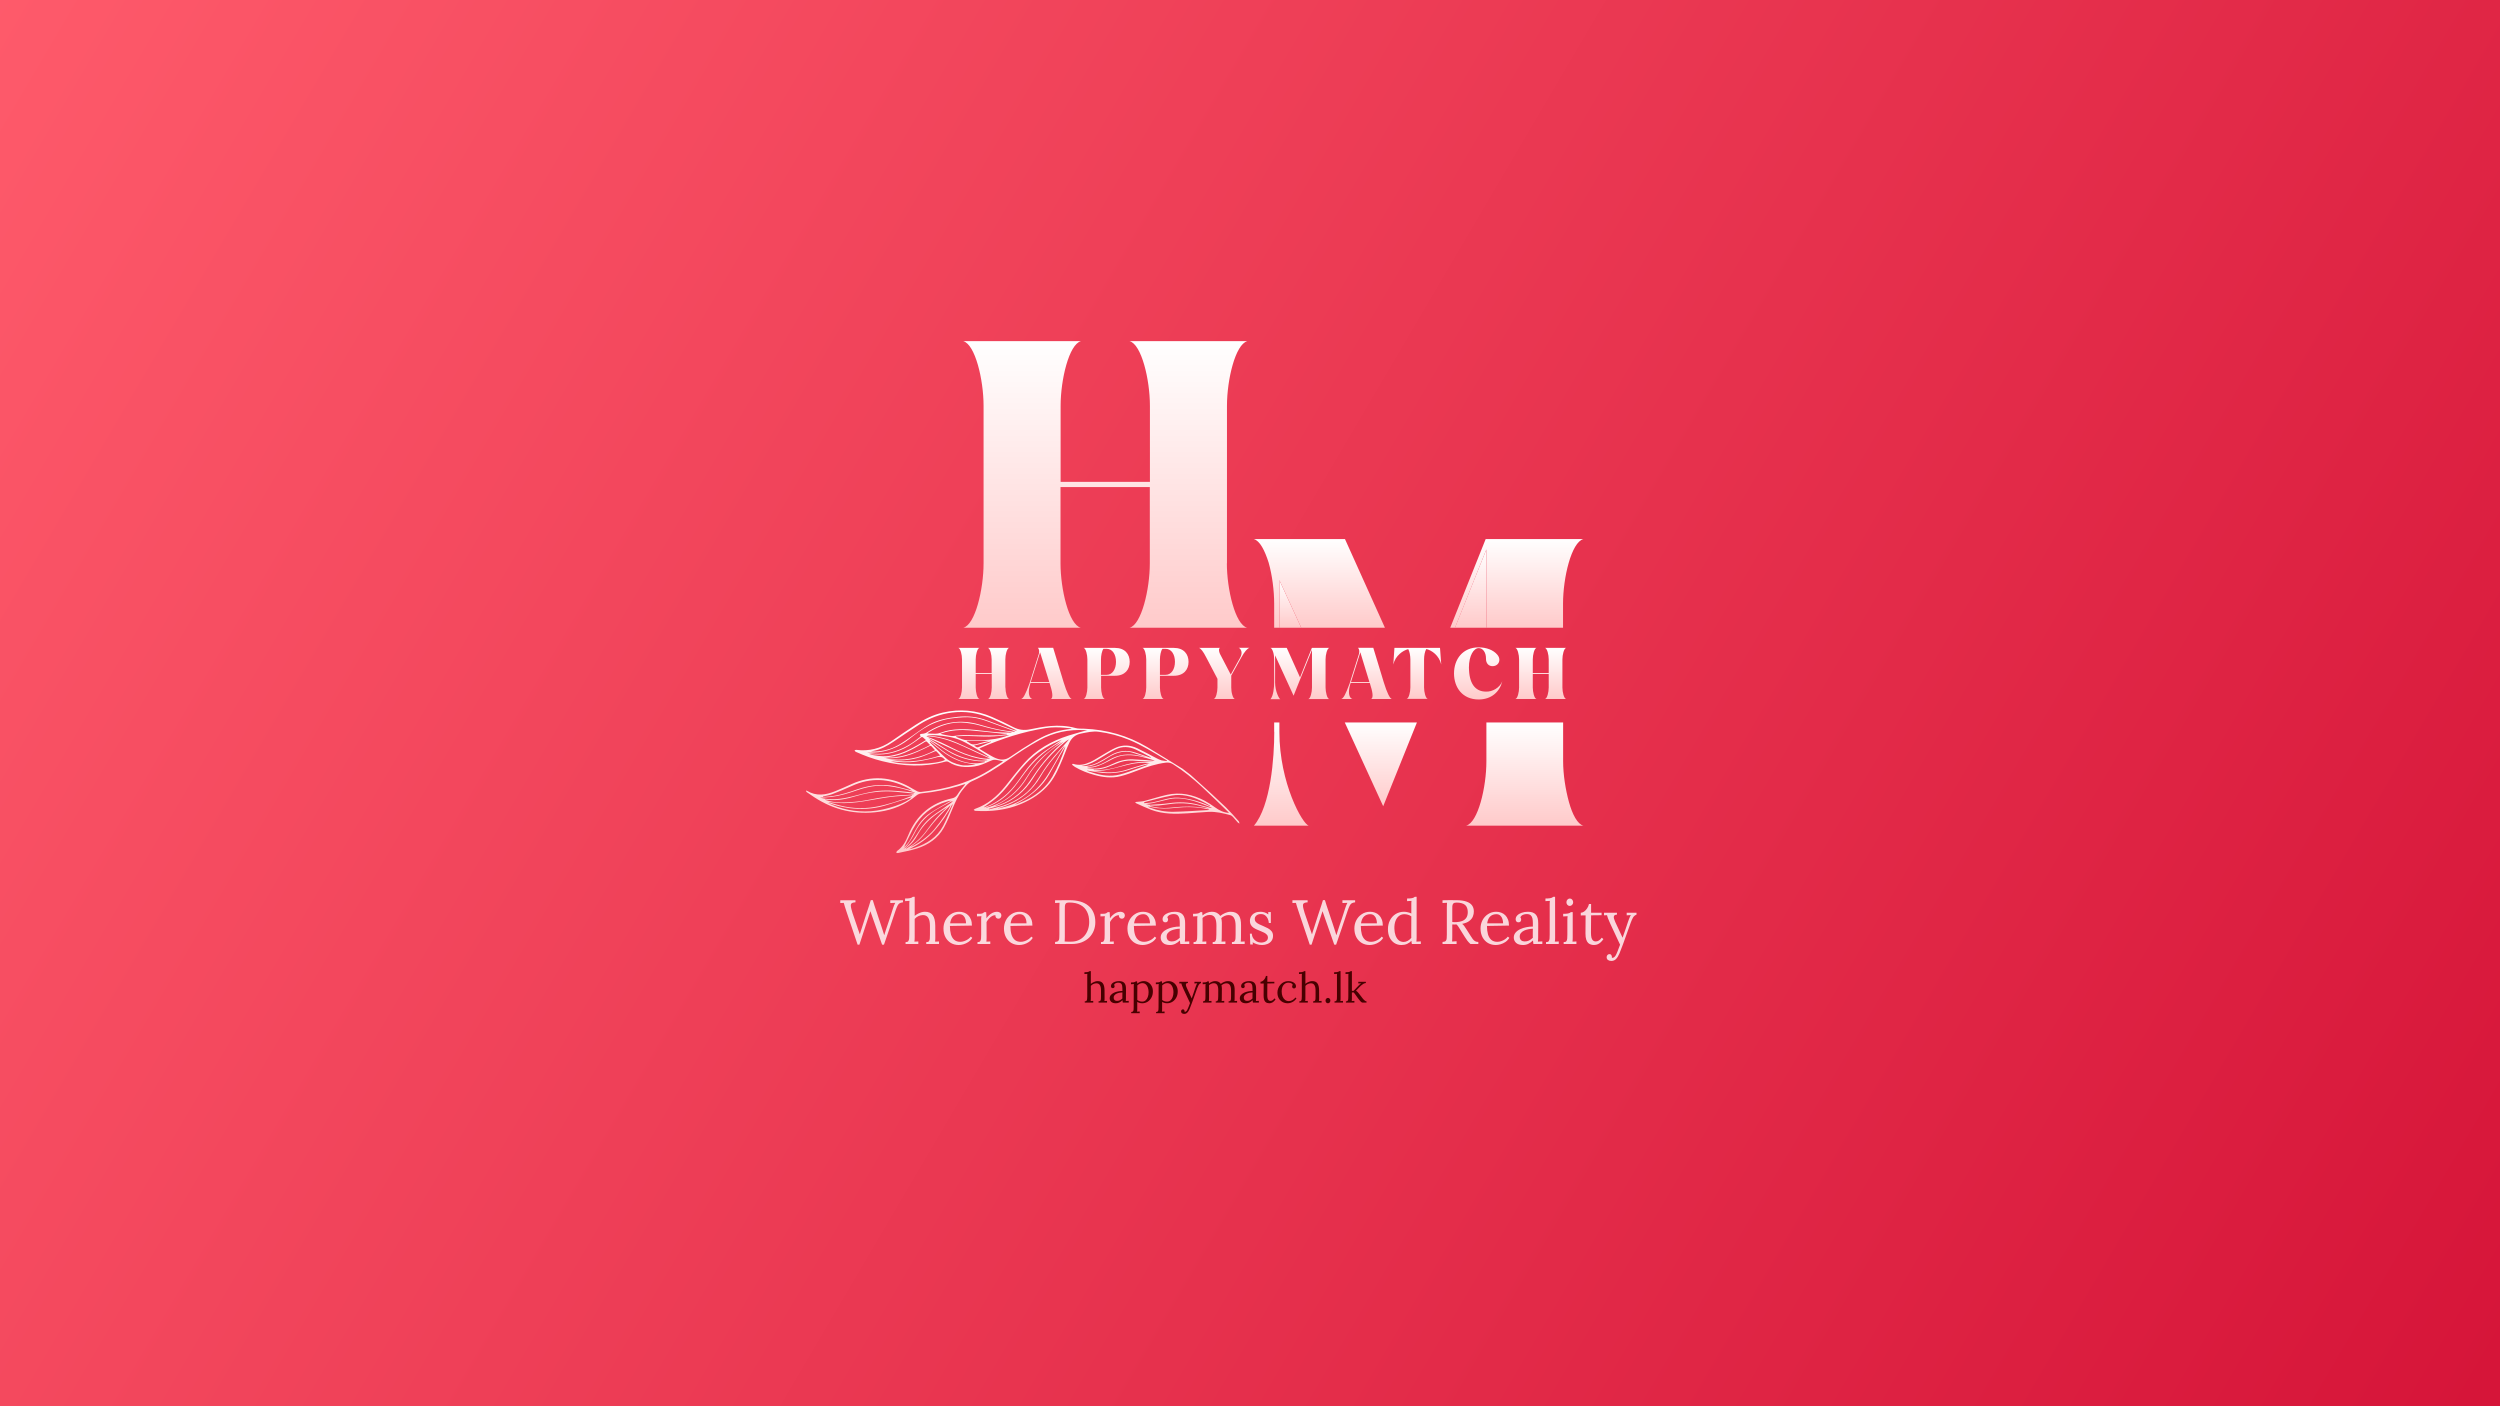 <svg width="1920" height="1080" viewBox="0 0 1920 1080" fill="none" xmlns="http://www.w3.org/2000/svg">
<rect x="0" y="0" width="1920" height="1080" fill="#808080" stroke="none"/>
<rect width="1920" height="1080" fill="url(#paint0_linear_2_2)"/>
<path d="M908.016 590.252C907.78 590.095 907.545 590.017 907.309 589.86C898.52 584.445 889.81 578.952 880.942 573.694C866.111 564.905 849.946 560.354 832.682 559.648C830.406 559.569 828.052 559.726 825.854 559.098C819.577 557.372 813.142 557.058 806.707 557.607C801.449 558.078 796.27 559.02 791.091 560.118C786.54 561.06 782.459 560.589 778.3 558.471C772.885 555.646 767.392 553.056 761.821 550.623C749.657 545.366 737.102 544.267 724.154 547.249C716.542 548.975 709.715 552.428 703.201 556.666C696.845 560.746 690.646 565.062 684.368 569.378C676.285 574.871 667.418 577.147 657.609 575.892C657.216 575.813 656.745 576.127 656.275 576.284C656.589 576.676 656.824 577.226 657.216 577.383C663.808 580.365 670.557 582.876 677.619 584.602C693.706 588.604 709.872 589.389 726.037 584.916C726.979 584.681 727.842 584.759 728.705 585.308C734.904 589.232 741.653 589.624 748.637 588.604C752.718 588.055 756.406 586.25 760.094 584.602C761.35 584.053 762.762 583.425 764.096 583.503C766.137 583.582 768.177 584.288 770.296 584.681C770.139 584.837 769.903 585.073 769.668 585.23C767.235 586.799 764.724 588.369 762.291 589.938C745.577 601.003 726.9 606.104 707.203 608.222C706.34 608.301 705.32 608.144 704.535 607.752C702.181 606.574 699.984 605.162 697.708 603.906C691.195 600.454 684.211 598.256 676.835 597.785C668.909 597.315 661.297 598.884 653.999 602.18C649.84 604.063 645.602 605.947 641.365 607.673C634.145 610.577 626.926 611.675 619.785 607.359C619.549 607.202 619.235 607.202 619 607.202C619.078 607.752 619.314 608.144 619.628 608.379C621.511 609.713 623.394 610.969 625.278 612.224C640.502 622.191 657.216 626.036 675.265 623.446C685.859 621.955 695.511 617.953 703.751 610.969C705.085 609.87 706.576 609.399 708.224 609.243C717.797 608.301 727.136 606.418 736.317 603.671C737.965 603.122 739.691 602.572 741.339 602.102C741.104 602.729 740.711 603.122 740.319 603.592C738.671 605.711 736.866 607.673 735.532 609.949C734.434 611.675 733.256 612.695 731.295 613.088C715.051 616.619 703.751 626.036 697.473 641.573C695.59 646.203 693.235 650.598 688.919 653.58C688.605 653.815 688.527 654.364 688.292 654.835C688.684 654.914 689.155 655.228 689.547 655.149C694.491 654.051 699.513 653.187 704.3 651.618C713.089 648.793 720.387 643.771 724.938 635.609C727.528 630.979 729.49 626.036 731.53 621.092C733.727 615.834 736.003 610.577 739.691 606.104C741.575 603.828 743.458 601.317 746.283 600.061C756.563 595.588 765.823 589.467 775.004 583.111C782.537 577.932 790.228 572.831 798.31 568.437C809.297 562.473 820.911 560.04 833.309 560.746C833.78 560.746 834.33 560.746 835.036 560.746C830.092 562.159 825.384 563.414 820.675 564.905C807.335 569.143 795.564 575.892 786.226 586.485C781.203 592.135 776.652 598.099 771.944 603.985C765.666 611.675 758.289 617.953 748.716 621.249C748.323 621.406 748.088 621.798 747.774 622.034C748.245 622.269 748.637 622.74 749.108 622.74C761.193 623.446 772.964 622.191 784.264 617.404C792.817 613.794 800.272 608.85 806.158 601.631C810.631 595.981 813.377 589.389 816.124 582.876C817.85 578.717 819.341 574.401 821.303 570.32C823.108 566.553 826.09 564.121 830.406 563.336C834.879 562.473 839.352 561.374 843.825 562.002C851.751 563.022 859.519 565.062 866.974 568.123C877.097 572.282 886.279 578.089 895.617 583.66C895.774 583.739 896.009 583.817 896.245 583.896C896.166 584.053 896.088 584.288 896.009 584.445C894.675 584.288 893.341 584.288 892.086 583.974C890.673 583.582 889.261 582.876 887.926 582.169C883.14 579.658 878.353 577.069 873.488 574.714C868.073 572.125 862.423 571.811 856.93 574.244C853.948 575.578 851.201 577.226 848.376 578.874C844.61 580.992 841.078 583.503 837.155 585.308C833.074 587.192 828.758 588.133 824.207 586.642C823.971 586.564 823.657 586.721 823.422 586.799C823.5 587.035 823.422 587.427 823.657 587.584C824.285 588.133 824.913 588.604 825.541 588.997C830.17 591.743 835.193 593.705 840.372 595.117C847.042 597.001 853.791 597.864 860.539 596.138C865.012 595.039 869.328 593.391 873.644 591.743C880.707 588.997 887.927 586.642 895.46 585.701C897.5 585.465 899.227 585.858 900.953 586.956C908.8 591.9 916.02 597.785 922.847 604.063C929.674 610.341 936.344 616.933 943.014 623.368C943.328 623.603 943.485 623.917 943.878 624.309C939.719 624.074 936.344 622.347 933.205 620.072C930.616 618.188 927.948 616.462 925.201 614.971C916.098 610.184 906.446 608.144 896.245 610.42C890.516 611.675 884.945 613.559 879.216 615.05C877.176 615.599 875.057 615.599 873.017 615.834C872.624 615.913 872.232 615.913 871.84 615.991C872.075 616.54 872.31 616.776 872.624 616.933C876.469 618.659 880.236 620.464 884.16 621.955C893.184 625.329 902.679 625.251 912.096 624.623C917.432 624.309 922.768 623.76 928.026 623.525C933.833 623.211 939.405 624.545 944.898 626.036C945.683 626.271 946.389 626.899 946.938 627.448C948.194 628.782 949.371 630.273 950.626 631.686C950.94 632.078 951.568 632.235 951.96 632.47C951.803 631.921 951.646 631.45 951.49 630.901C951.411 630.744 951.254 630.666 951.176 630.509C947.958 626.977 944.898 623.446 941.523 620.072L929.988 609.243C926.221 605.79 922.376 602.258 918.531 598.884C917.118 597.629 915.784 596.451 914.45 595.196L908.016 590.252ZM632.183 611.675C634.459 611.126 636.813 610.734 639.011 609.949C644.111 607.987 649.134 605.947 654.077 603.671C668.673 596.922 682.955 597.785 697.002 605.005C698.179 605.633 699.356 606.261 700.455 607.124C697.63 606.417 694.726 605.711 691.901 604.927C680.601 601.631 669.537 602.337 658.472 606.182C652.429 608.301 646.387 610.341 640.031 611.283C637.441 611.675 634.773 611.911 632.105 612.146C632.183 611.911 632.183 611.754 632.183 611.675ZM668.595 623.054C656.902 623.838 645.759 621.406 635.165 616.462C640.737 618.267 646.387 619.836 652.272 620.621C661.532 621.877 670.635 621.327 679.503 618.738C686.565 616.619 693.628 614.343 700.219 612.303C696.767 616.541 680.837 622.269 668.595 623.054ZM700.141 611.283C691.038 614.971 681.778 617.953 672.126 619.679C661.611 621.563 651.252 620.621 641.051 617.482C639.481 617.011 637.912 616.462 636.343 615.991C636.264 615.991 636.264 615.834 636.264 615.834C638.618 616.148 641.051 616.619 643.484 616.697C649.997 617.09 656.432 616.462 662.788 615.52C669.772 614.422 676.678 613.009 683.662 612.068C689.155 611.361 694.805 611.204 700.69 610.734C700.298 611.126 700.219 611.283 700.141 611.283ZM701.083 609.399C701.397 609.399 701.632 609.556 701.867 609.635C701.867 609.713 701.867 609.792 701.867 609.87C700.376 610.106 698.807 610.498 697.316 610.498C686.801 610.655 676.521 612.381 666.241 614.422C659.492 615.756 652.586 616.227 645.681 616.305C641.757 616.305 637.833 615.599 634.067 614.422C633.91 614.343 633.753 614.265 633.596 614.029C634.302 614.108 635.008 614.186 635.715 614.265C643.405 615.128 650.703 613.48 657.923 611.283C667.653 608.379 677.619 607.202 687.742 608.065C692.294 608.458 696.688 608.929 701.083 609.399ZM702.652 608.929C700.612 608.693 698.571 608.301 696.531 608.144C688.135 607.281 679.66 606.496 671.184 607.83C665.377 608.772 659.727 610.341 653.999 611.754C646.309 613.715 638.618 614.657 630.771 612.852C630.379 612.774 630.065 612.695 629.672 612.617C629.594 612.617 629.594 612.538 629.672 612.617C632.497 612.46 635.479 612.381 638.461 612.068C645.131 611.204 651.566 609.243 657.923 607.045C665.691 604.377 673.617 602.651 681.935 603.671C688.841 604.534 695.59 606.104 702.103 608.536C702.417 608.536 702.574 608.615 702.652 608.929ZM731.687 618.031C729.254 623.446 727.136 628.939 724.389 634.197C719.681 643.143 711.676 648.087 702.338 651.147C701.004 651.618 699.592 651.932 698.179 652.167C705.634 648.714 712.226 644.084 717.64 637.885C722.977 631.764 727.685 625.173 731.295 617.796C731.452 617.875 731.53 617.953 731.687 618.031ZM726.508 620.778C721.015 625.722 716.228 631.372 711.912 637.414C707.91 642.986 703.044 647.537 697.237 650.99C696.845 651.226 696.374 651.461 695.982 651.696C695.903 651.618 695.825 651.461 695.746 651.382C695.982 651.226 696.217 651.069 696.453 650.912C700.062 648.4 702.652 645.026 704.692 641.259C709.008 633.334 715.365 627.527 722.898 622.818C724.468 621.798 726.037 620.621 727.763 619.758C727.293 620.072 726.9 620.464 726.508 620.778ZM729.49 618.816C729.647 618.738 729.725 618.581 729.882 618.502C729.647 620.621 722.898 630.666 717.327 637.179C713.089 642.201 705.006 648.244 699.278 650.441C700.69 649.342 702.181 648.322 703.594 647.145C707.204 644.32 710.029 640.789 712.697 637.179C717.719 630.509 723.447 624.466 729.49 618.816ZM731.766 615.442C731.059 616.07 730.275 616.697 729.49 617.247C726.037 619.758 722.584 622.269 718.974 624.623C713.795 628.154 709.401 632.392 706.105 637.807C704.535 640.396 702.731 642.907 701.004 645.418C699.435 647.694 696.217 650.676 693.785 652.089C695.119 650.676 696.374 649.656 697.316 648.322C699.199 645.575 701.083 642.75 702.495 639.768C706.419 631.607 712.54 625.643 720.23 621.17C723.526 619.209 726.979 617.482 730.431 615.677C730.902 615.442 731.216 615.363 731.766 615.442ZM728.784 615.834C723.84 618.738 718.817 621.406 714.109 624.623C709.558 627.684 706.105 631.921 703.515 636.708C702.103 639.298 700.769 641.887 699.356 644.398C698.022 646.831 696.217 648.95 694.334 650.598C696.531 646.125 698.65 641.338 701.083 636.786C706.89 626.036 715.679 618.895 727.45 615.52C728.391 615.206 729.411 614.971 730.431 614.971C729.961 615.206 729.333 615.52 728.784 615.834ZM668.83 577.069C669.537 576.912 670.164 576.833 670.871 576.676C676.521 575.578 681.464 572.831 686.251 569.614C692.921 565.141 699.435 560.589 706.183 556.352C713.795 551.565 722.113 548.348 731.138 547.249C741.104 545.993 750.756 547.484 760.016 551.251C767 554.155 773.748 557.607 780.576 560.825C780.654 560.903 780.733 560.982 780.811 561.217C780.183 561.06 779.477 560.903 778.849 560.746C778.143 560.511 777.437 560.354 776.809 560.118C770.531 557.843 764.332 555.646 758.132 553.291C750.756 550.466 743.144 549.682 735.297 550.545C727.606 551.408 719.995 552.742 713.246 556.666C708.459 559.491 703.986 562.708 699.513 565.925C694.334 569.614 689.155 573.302 683.034 575.264C678.325 576.755 673.696 577.461 668.83 577.069ZM665.848 578.089C666.712 578.089 667.496 578.089 668.359 578.089C669.223 578.089 670.164 578.01 671.028 578.01C681.072 577.618 689.861 574.008 697.865 567.887C702.809 564.042 707.831 560.119 713.481 557.215C719.602 554.076 726.037 552.193 732.786 551.486C737.259 551.016 741.81 550.545 746.361 551.016C751.619 551.565 756.484 553.213 761.35 555.096C767.078 557.215 772.885 559.255 778.614 561.374C778.928 561.531 779.242 561.609 779.555 562.08C777.201 561.766 774.926 561.531 772.571 561.217C765.587 560.275 758.839 558.392 752.09 556.43C737.651 552.271 724.154 554.312 711.598 562.63C710.892 563.1 709.872 563.257 709.008 563.493C708.694 563.571 708.302 563.493 707.988 563.571C706.34 563.807 706.183 564.121 707.125 565.612C695.119 575.578 681.778 581.149 665.848 578.089ZM750.913 571.262C748.402 572.125 746.205 571.968 744.164 570.32C743.693 569.928 743.066 569.692 742.516 569.378C742.516 569.221 742.595 569.143 742.595 568.986C748.323 568.986 754.13 568.986 759.78 568.986C756.877 569.692 753.816 570.241 750.913 571.262ZM760.957 569.457C760.957 569.535 761.036 569.692 761.036 569.771C757.818 571.105 754.601 572.517 751.384 573.851C750.05 574.401 749.343 573.223 748.009 572.596C752.639 571.419 756.798 570.477 760.957 569.457ZM750.128 575.264C753.581 577.226 756.877 579.423 760.173 581.699C759.623 581.542 759.074 581.385 758.525 581.149C750.913 577.696 743.301 574.087 735.611 570.712C728.313 567.495 720.622 565.533 712.618 564.905C712.461 564.905 712.383 564.827 712.226 564.827C712.226 564.748 712.226 564.748 712.226 564.67C714.345 564.67 716.542 564.513 718.661 564.67C725.409 565.141 732.158 566.004 738.436 568.829C742.438 570.634 746.205 573.067 750.128 575.264ZM759.937 582.405C760.094 582.483 760.251 582.562 760.408 582.64C757.034 582.876 753.816 582.405 750.599 581.62C743.85 580.129 737.494 577.618 731.452 574.479C725.095 571.183 718.661 568.123 711.912 565.769C711.833 565.769 711.676 565.69 711.598 565.376C712.461 565.455 713.324 565.533 714.188 565.612C715.129 565.69 716.071 565.847 716.934 565.925C725.017 567.024 732.55 569.849 739.927 573.223C746.597 576.441 753.267 579.423 759.937 582.405ZM742.909 568.515C741.653 568.515 740.319 568.201 739.142 567.809C737.494 567.26 735.925 566.553 734.355 565.925C734.355 565.769 734.355 565.612 734.355 565.455C737.337 565.376 740.319 565.141 743.301 565.219C748.716 565.298 754.209 565.769 759.623 565.69C764.724 565.612 769.903 564.984 775.083 564.435C774.847 564.513 774.69 564.67 774.455 564.748C767.942 567.26 761.114 568.201 754.209 568.515C750.364 568.515 746.597 568.515 742.909 568.515ZM766.451 564.748C760.173 564.827 753.973 564.827 747.695 564.67C742.595 564.513 737.573 564.435 732.55 565.219C730.667 565.533 728.705 564.827 726.822 564.591C725.252 564.356 723.761 564.042 722.192 563.571C722.584 563.414 722.977 563.179 723.369 563.1C730.431 560.746 737.729 560.275 745.027 560.903C753.267 561.609 761.428 562.551 769.589 563.414C770.767 563.571 772.022 563.571 773.278 563.571C773.278 563.728 773.278 563.807 773.278 563.964C770.923 564.121 768.726 564.67 766.451 564.748ZM762.527 562.08C754.052 561.296 745.577 559.726 737.023 560.04C732.001 560.197 727.057 560.903 722.349 562.787C719.681 563.807 716.934 563.493 714.188 563.414C713.638 563.414 713.011 563.336 712.147 563.257C712.697 562.865 712.932 562.63 713.246 562.394C721.956 557.058 731.295 553.998 741.575 555.096C745.184 555.489 748.873 556.116 752.404 557.137C760.33 559.491 768.334 561.296 776.574 562.316C776.73 562.316 776.809 562.394 777.123 562.473C776.809 562.63 776.652 562.708 776.417 562.708C771.787 562.551 767.157 562.551 762.527 562.08ZM670.871 579.972C669.772 579.737 668.673 579.58 667.575 579.109C668.516 579.187 669.458 579.266 670.4 579.344C681.935 580.286 692.294 577.147 701.632 570.398C703.515 569.064 705.399 567.809 707.203 566.396C707.91 565.926 708.381 565.925 709.008 566.475C709.636 567.024 710.264 567.573 711.127 568.358C708.616 569.849 706.576 571.262 704.378 572.439C698.65 575.735 692.686 578.638 686.094 579.972C680.994 581.228 675.893 580.914 670.871 579.972ZM678.482 581.62C690.253 581.62 699.984 576.127 709.558 570.241C709.95 570.006 710.342 569.614 710.735 569.535C711.049 569.457 711.598 569.378 711.833 569.614C712.697 570.398 713.403 571.183 714.345 572.203C702.966 577.932 691.587 582.876 678.482 581.62ZM679.973 582.562C682.249 582.483 684.132 582.405 686.094 582.248C692.608 581.855 698.728 579.972 704.614 577.383C707.753 575.97 710.813 574.558 713.874 572.988C714.58 572.674 714.972 572.674 715.522 573.302C716.385 574.244 717.248 575.185 718.111 576.127C706.183 582.483 693.628 584.837 679.973 582.562ZM684.996 583.974C687.036 583.974 688.998 583.974 690.96 583.974C698.179 583.896 705.085 582.562 711.676 579.658C713.717 578.795 715.836 577.932 717.876 577.069C718.582 576.755 719.053 576.833 719.524 577.383C720.308 578.324 721.172 579.187 722.113 580.208C709.872 584.131 697.63 585.936 684.996 583.974ZM683.976 584.681C690.567 585.387 697.159 585.858 703.751 584.916C709.087 584.131 714.501 583.033 719.681 581.542C722.584 580.757 724.232 581.62 725.802 583.582C719.838 587.113 693.863 587.898 683.976 584.681ZM749.265 587.192C748.951 587.27 748.637 587.349 748.402 587.349C744.949 587.662 741.418 588.29 737.886 587.506C733.57 586.642 729.49 584.994 726.194 582.012C721.956 578.167 718.033 574.008 714.031 570.006C714.109 569.849 714.266 569.771 714.345 569.614C717.17 571.889 719.916 574.165 722.741 576.362C729.019 581.228 735.925 584.994 743.85 586.25C745.655 586.721 747.46 586.878 749.265 587.192ZM755.229 584.759C755.543 584.759 755.935 584.759 756.249 584.759C756.249 584.916 756.328 585.151 756.328 585.308C754.287 585.622 752.247 586.172 750.207 586.25C742.909 586.564 736.317 584.131 730.039 580.678C725.331 578.089 721.25 574.479 717.091 571.105C715.914 570.163 714.737 569.3 713.638 568.28C713.874 568.358 714.188 568.515 714.423 568.594C718.896 571.34 723.369 574.087 727.842 576.833C736.16 582.012 745.341 584.602 755.229 584.759ZM758.446 583.817C753.267 584.68 748.559 583.896 743.85 582.797C736.474 581.071 729.804 577.696 723.526 573.459C720.152 571.183 716.62 569.143 712.854 566.867C713.952 567.26 714.815 567.495 715.522 567.887C722.192 571.026 728.94 574.165 735.611 577.226C742.673 580.443 749.971 582.64 757.74 583.503C757.897 583.503 757.975 583.582 758.446 583.817ZM795.015 568.986C788.501 572.91 782.067 576.99 775.789 581.306C772.493 583.582 769.197 583.896 765.744 582.64C763.704 581.934 761.742 580.835 759.859 579.737C757.269 578.324 754.837 576.676 752.09 575.028C752.561 574.714 752.796 574.557 753.032 574.401C769.119 567.338 785.676 561.923 803.097 559.177C808.12 558.392 813.22 558.471 818.243 558.941C819.734 559.098 821.303 559.255 822.794 559.412C822.794 559.491 822.794 559.569 822.794 559.726C820.675 560.04 818.478 560.275 816.359 560.668C808.747 562.08 801.685 565.062 795.015 568.986ZM755.543 619.915C757.897 618.267 760.408 616.619 762.762 614.814C768.255 610.655 772.571 605.397 776.73 599.983C781.753 593.469 786.775 586.956 792.974 581.542C799.645 575.735 807.178 571.419 815.261 568.201C815.418 568.123 815.653 568.123 815.496 568.123C811.337 570.948 806.864 573.773 802.548 576.833C795.485 581.934 789.835 588.447 784.892 595.588C781.517 600.454 778.065 605.24 773.67 609.321C768.569 614.029 762.841 617.718 756.249 619.836C756.092 619.915 755.935 619.915 755.778 619.993C755.7 619.915 755.621 619.915 755.543 619.915ZM757.583 619.993C766.294 616.933 773.278 611.518 779.006 604.456C782.851 599.669 786.226 594.49 790.071 589.781C796.663 581.777 804.588 575.264 813.691 570.241C814.084 570.006 814.476 569.849 815.104 569.535C810.945 572.91 806.864 576.049 802.94 579.344C797.055 584.367 792.425 590.409 788.344 597.001C783.401 605.005 776.966 611.597 768.569 616.148C764.881 618.11 761.036 619.601 756.955 620.386C757.191 620.229 757.348 620.072 757.583 619.993ZM816.83 569.614C815.81 570.555 814.79 571.497 813.77 572.36C804.981 580.129 797.918 589.31 791.483 599.041C783.872 610.42 774.376 616.462 763.469 619.366C766.294 617.796 769.825 616.07 773.121 613.872C779.791 609.478 784.97 603.671 789.051 596.844C794.622 587.584 801.92 580.051 810.552 573.616C812.593 572.282 814.633 570.869 816.83 569.614ZM818.086 573.93C815.418 581.777 812.357 589.389 808.198 596.53C803.804 604.063 797.369 609.478 789.835 613.559C787.01 615.128 783.95 616.148 781.046 617.482C780.654 617.639 780.183 617.718 779.791 617.875C779.791 617.796 779.712 617.796 779.712 617.718C781.203 616.933 782.773 616.148 784.264 615.285C792.974 610.106 800.586 603.828 805.687 594.882C808.512 589.938 811.337 584.916 814.162 579.972C815.418 577.853 816.752 575.735 818.164 573.302C818.086 573.694 818.164 573.773 818.086 573.93ZM817.301 573.302C813.142 580.443 809.218 587.819 804.824 594.803C796.506 608.065 784.735 616.619 769.432 620.229C768.491 620.464 767.628 620.621 766.686 620.856C766.686 620.856 766.607 620.857 766.294 620.778C768.412 620.15 770.296 619.601 772.179 618.895C783.871 614.579 792.896 607.124 799.174 596.373C804.196 587.741 810.709 580.286 817.536 572.674C817.379 573.067 817.379 573.145 817.301 573.302ZM820.126 568.907C815.496 574.244 810.631 579.423 806.315 584.916C803.019 589.075 800.115 593.548 797.29 598.099C790.856 608.458 781.596 615.128 770.139 618.816C766.686 619.915 763.076 620.7 759.545 621.563C759.545 621.406 759.466 621.327 759.466 621.17C762.135 620.386 764.803 619.679 767.392 618.816C778.614 614.893 787.167 607.595 793.367 597.707C800.037 586.956 808.355 577.775 818.007 569.771C818.87 569.064 819.812 568.437 820.989 567.887C820.675 568.201 820.361 568.594 820.126 568.907ZM830.484 588.29C831.034 588.212 831.661 588.055 832.211 587.976C836.762 587.113 840.764 584.916 844.688 582.483C848.69 579.972 852.614 577.539 856.851 575.499C861.952 572.988 867.21 573.302 872.31 575.656C876.234 577.461 880.001 579.58 883.924 581.62C883.846 581.699 883.767 581.855 883.689 581.934C879.844 580.6 875.92 579.344 872.075 578.01C865.091 575.656 858.578 576.598 852.378 580.365C849.239 582.248 846.1 584.131 842.805 585.858C838.959 587.662 834.879 588.604 830.484 588.29ZM835.036 588.918C835.193 588.84 835.271 588.84 835.428 588.761C841 587.819 845.865 585.151 850.495 582.169C853.869 579.972 857.401 578.167 861.481 577.539C864.149 577.147 866.817 577.147 869.407 577.932C873.174 579.109 876.94 580.286 880.707 581.62C878.745 581.149 876.783 580.678 874.822 580.286C866.739 578.638 859.048 579.266 851.829 583.582C847.748 586.015 843.511 588.133 838.724 588.84C837.468 588.997 836.291 589.075 835.036 589.153C835.036 589.075 835.036 588.996 835.036 588.918ZM835.664 590.017C835.507 590.017 835.35 589.938 835.036 589.938C835.193 589.781 835.271 589.703 835.35 589.703C841.157 589.703 846.179 587.349 851.123 584.681C854.497 582.876 857.871 580.992 861.795 580.365C868.23 579.344 874.508 580.443 880.707 582.248C882.433 582.719 884.081 583.268 885.808 583.817C886.043 583.896 886.279 584.053 886.592 584.131C886.592 584.21 886.592 584.288 886.514 584.288C884.395 584.131 882.355 583.896 880.236 583.739C876.783 583.503 873.409 583.346 869.956 583.19C864.306 582.954 859.049 584.445 854.026 586.878C848.141 589.86 842.02 590.88 835.664 590.017ZM881.806 587.27C879.138 588.29 876.469 589.31 873.801 590.252C869.171 591.9 864.62 593.705 859.833 594.882C852.928 596.608 846.022 595.588 839.352 593.469C837.861 592.999 836.37 592.528 834.957 592.057C834.957 591.978 835.036 591.9 835.036 591.822C837.782 592.292 840.529 592.763 843.275 593.156C851.437 594.411 859.362 593.862 867.21 591.194C871.29 589.781 875.528 588.683 879.687 587.427C880.315 587.27 881.021 587.113 881.806 587.27ZM883.14 586.015C881.335 586.407 879.608 586.721 877.804 587.27C873.801 588.447 869.799 589.624 865.797 590.958C859.441 593.077 852.928 593.626 846.257 592.842C844.453 592.606 842.648 592.449 840.843 592.214C840.529 592.214 840.215 592.057 840.137 592.057C843.275 591.9 846.65 592.057 849.867 591.351C855.36 590.252 860.775 588.683 866.268 587.349C871.84 586.015 877.411 585.387 883.14 586.015ZM860.696 588.369C854.654 590.174 848.612 591.665 842.255 591.351C841.471 591.351 840.686 591.272 839.901 591.272C839.901 591.194 839.901 591.037 839.901 590.958C843.354 591.115 846.728 590.566 849.946 589.389C852.457 588.447 854.968 587.427 857.479 586.407C861.403 584.681 865.483 583.896 869.721 584.131C874.9 584.445 880.079 584.759 885.258 585.151C885.337 585.151 885.494 585.23 885.651 585.23C883.061 585.23 880.472 585.23 877.96 585.23C872.075 585.151 866.346 586.642 860.696 588.369ZM878.745 616.07C885.808 614.343 892.87 612.224 900.011 610.969C907.466 609.635 914.686 611.44 921.434 614.579C924.181 615.834 926.771 617.325 929.36 618.738C929.282 618.816 929.282 618.973 929.203 619.052C928.811 618.895 928.419 618.738 928.026 618.581C920.728 615.206 913.038 613.166 904.955 612.617C901.031 612.381 897.186 613.166 893.42 614.186C890.673 614.893 887.926 615.677 885.18 616.227C883.061 616.619 880.864 616.619 878.745 616.854C878.824 616.619 878.824 616.305 878.745 616.07ZM880.001 617.482C881.806 617.247 883.611 617.168 885.415 616.776C889.731 615.834 893.969 614.579 898.206 613.715C904.327 612.46 910.448 613.402 916.412 615.05C920.728 616.305 924.887 618.11 929.125 619.679C929.596 619.836 930.066 620.15 930.537 620.386C930.537 620.464 930.459 620.543 930.459 620.621C927.163 619.758 923.867 618.895 920.571 618.031C913.038 615.991 905.504 615.756 897.814 616.854C893.341 617.482 888.79 617.718 884.317 618.031C882.904 618.188 881.492 617.875 880.001 617.482ZM883.218 618.659C885.337 618.659 887.456 618.816 889.574 618.659C893.027 618.345 896.559 617.718 900.011 617.325C908.016 616.384 915.784 617.168 923.475 619.444C924.966 619.915 926.535 620.307 928.105 620.7C928.105 620.778 928.105 620.778 928.105 620.856C924.966 620.464 921.827 619.915 918.688 619.679C911.704 619.052 904.72 619.679 897.814 620.386C892.87 620.935 888.083 620.229 883.297 619.052C883.218 618.895 883.218 618.816 883.218 618.659ZM901.659 623.446C895.303 623.603 889.025 622.504 883.061 620.229C882.59 620.072 882.041 619.836 881.649 619.366C882.669 619.601 883.689 619.836 884.709 619.993C890.595 621.249 896.48 621.17 902.522 620.464C910.919 619.522 919.237 619.601 927.477 621.484C927.869 621.563 928.262 621.72 928.654 621.798C928.654 621.877 928.654 621.955 928.654 622.034C927.555 622.112 926.457 622.269 925.28 622.269C917.354 622.74 909.507 623.289 901.659 623.446Z" fill="url(#paint1_linear_2_2)"/>
<path d="M942.23 432.678C942.23 452.532 948.665 479.841 957.846 482.116H867.445C876.626 479.919 883.061 452.532 883.061 432.678V374.059H814.476V432.678C814.476 452.532 820.911 479.841 830.092 482.116H739.77C748.951 479.919 755.386 452.532 755.386 432.678V311.673C755.386 291.584 748.951 264.511 739.77 262H830.171C820.989 264.511 814.554 291.584 814.554 311.673V370.057H883.14V311.673C883.14 291.584 876.705 264.511 867.524 262H957.924C948.743 264.511 942.308 291.584 942.308 311.673V432.678H942.23Z" fill="url(#paint2_linear_2_2)"/>
<path d="M982.565 482.116H999.358L982.565 445.548V482.116Z" fill="url(#paint3_linear_2_2)"/>
<path d="M1117.38 482.116H1141.55V421.927L1117.38 482.116Z" fill="url(#paint4_linear_2_2)"/>
<path d="M1141.55 421.928V482.116H1200.41V463.675C1200.41 443.586 1206.84 416.513 1216.02 414.002H1141L1113.77 482.116H1117.46L1141.55 421.928Z" fill="url(#paint5_linear_2_2)"/>
<path d="M982.565 445.548L999.358 482.116H1063.63L1032.94 414.002H962.868C967.576 415.258 971.343 422.712 974.325 432.129C977.072 441.781 978.563 453.709 978.563 463.675V482.116H982.565V445.548Z" fill="url(#paint6_linear_2_2)"/>
<path d="M978.641 562.08C978.641 581.934 975.894 618.973 963.025 634.118H1005.16C1000.46 633.098 982.565 601.552 982.565 562.08V554.861H978.563V562.08H978.641Z" fill="url(#paint7_linear_2_2)"/>
<path d="M1062.29 619.208L1088.19 554.861H1032.79L1062.29 619.208Z" fill="url(#paint8_linear_2_2)"/>
<path d="M1141.55 554.861V584.68C1141.55 604.534 1135.12 631.842 1125.93 634.118H1216.1C1211.63 633.098 1207.62 625.643 1204.96 615.991C1202.29 606.339 1200.48 594.646 1200.48 584.68V554.861H1141.55Z" fill="url(#paint9_linear_2_2)"/>
<path d="M772.179 528.023C772.179 531.554 773.356 536.42 775.004 536.812H758.839C760.487 536.42 761.664 531.554 761.664 528.023V517.586H749.343V528.023C749.343 531.554 750.521 536.42 752.168 536.812H736.003C737.651 536.42 738.828 531.554 738.828 528.023V506.443C738.828 502.833 737.651 498.046 736.003 497.575H752.168C750.521 498.046 749.343 502.833 749.343 506.443V516.88H761.585V506.443C761.585 502.833 760.408 498.046 758.76 497.575H774.926C773.278 498.046 772.101 502.833 772.101 506.443V528.023H772.179Z" fill="url(#paint10_linear_2_2)"/>
<path d="M806.864 536.89C807.649 536.733 808.198 535.87 808.198 534.065C808.198 532.496 807.806 530.142 806.707 526.767L806.079 524.491H791.483L791.248 525.119C790.463 527.709 790.149 529.828 790.149 531.476C790.149 535.085 791.719 536.498 792.739 536.812H784.264C785.912 536.341 787.56 533.202 790.542 525.198L797.84 502.205C797.997 501.656 798.075 501.028 798.075 500.322C798.075 499.38 797.84 498.282 797.055 497.497H808.826L816.83 523.864C819.341 532.025 821.539 536.419 823.03 536.812H806.864V536.89ZM805.844 523.785L798.781 500.95L791.64 523.785H805.844Z" fill="url(#paint11_linear_2_2)"/>
<path d="M856.224 497.575C863.992 497.575 867.602 502.362 867.602 508.326C867.602 514.212 863.992 518.999 856.224 518.999H845.63V528.023C845.63 531.554 846.807 536.42 848.455 536.812H832.289C833.937 536.42 835.114 531.554 835.114 528.023V506.443C835.114 502.833 833.937 498.046 832.289 497.575H856.224ZM849.867 518.292C854.419 518.292 857.087 513.819 857.087 508.326C857.087 502.755 854.497 498.282 849.867 498.282H847.435C846.257 499.851 845.551 503.539 845.551 506.443V518.292H849.867Z" fill="url(#paint12_linear_2_2)"/>
<path d="M901.424 497.575C909.193 497.575 912.802 502.362 912.802 508.326C912.802 514.212 909.193 518.999 901.424 518.999H890.83V528.023C890.83 531.554 892.007 536.42 893.655 536.812H877.49C879.138 536.42 880.315 531.554 880.315 528.023V506.443C880.315 502.833 879.138 498.046 877.49 497.575H901.424ZM895.146 518.292C899.697 518.292 902.366 513.819 902.366 508.326C902.366 502.755 899.776 498.282 895.146 498.282H892.713C891.536 499.851 890.83 503.539 890.83 506.443V518.292H895.146Z" fill="url(#paint13_linear_2_2)"/>
<path d="M945.604 518.841V528.023C945.604 529.828 945.839 531.868 946.389 533.594C946.86 535.321 947.566 536.655 948.351 536.812H932.185C933.833 536.419 935.01 531.554 935.01 528.023V521.353L926.378 504.873C924.102 500.322 922.141 497.968 920.807 497.575H936.972C936.501 497.732 936.187 498.36 936.187 499.145C936.187 500.243 936.58 501.734 937.6 503.461L945.212 518.057L952.431 505.109C953.216 503.696 953.53 502.519 953.53 501.42C953.53 499.223 952.196 497.732 951.254 497.497H959.651C958.003 497.968 955.806 500.4 953.216 505.109L945.604 518.841Z" fill="url(#paint14_linear_2_2)"/>
<path d="M1020.86 536.89H1004.77C1006.42 536.498 1007.6 531.633 1007.6 528.101V499.066L993.473 534.301L979.269 503.304V524.099C979.269 531.162 982.486 536.812 983.271 536.969H975.738C978.014 534.301 978.563 527.631 978.563 524.099V506.443C978.563 504.638 978.327 502.519 977.778 500.793C977.229 499.145 976.601 497.811 975.738 497.575H988.215L998.416 520.254L1007.52 497.575H1020.86C1019.21 498.046 1018.03 502.833 1018.03 506.443V528.023C1018.03 529.828 1018.35 531.868 1018.82 533.594C1019.29 535.321 1020 536.655 1020.86 536.89Z" fill="url(#paint15_linear_2_2)"/>
<path d="M1052.8 536.89C1053.58 536.733 1054.13 535.87 1054.13 534.065C1054.13 532.496 1053.74 530.142 1052.64 526.767L1052.01 524.491H1037.34L1037.1 525.119C1036.32 527.709 1036 529.828 1036 531.476C1036 535.085 1037.57 536.498 1038.59 536.812H1030.12C1031.77 536.341 1033.42 533.202 1036.4 525.198L1043.7 502.205C1043.85 501.656 1043.93 501.028 1043.93 500.322C1043.93 499.38 1043.7 498.282 1042.91 497.497H1054.68L1062.69 523.864C1065.2 532.025 1067.39 536.419 1068.89 536.812H1052.8V536.89ZM1051.7 523.785L1044.72 500.95L1037.57 523.785H1051.7Z" fill="url(#paint16_linear_2_2)"/>
<path d="M1105.92 497.575L1106.87 510.367C1105.22 503.382 1099.65 499.459 1095.41 498.439C1094.31 500.087 1093.68 503.618 1093.68 506.364V527.944C1093.68 531.476 1094.86 536.341 1096.51 536.733H1080.34C1081.99 536.341 1083.17 531.476 1083.17 527.944V506.443C1083.17 503.696 1082.54 500.244 1081.52 498.517C1077.52 499.537 1071.63 503.461 1070.06 510.367L1070.93 497.575H1105.92Z" fill="url(#paint17_linear_2_2)"/>
<path d="M1153.79 523.158C1151.83 531.162 1145.55 537.204 1135.59 537.204C1123.27 537.204 1116.68 528.101 1116.68 517.194C1116.68 506.364 1123.27 497.183 1135.59 497.183C1141.47 497.183 1146.89 499.145 1149.95 502.833C1151.05 504.089 1151.52 505.501 1151.52 506.757C1151.52 509.346 1149.48 511.622 1146.26 511.622C1143.28 511.622 1141.24 509.425 1141.24 506.051V505.58C1141.24 501.028 1138.8 497.732 1135.67 497.732C1131.9 497.732 1128.13 503.382 1128.13 512.721C1128.13 513.349 1128.13 513.976 1128.21 514.604C1128.76 526.532 1134.17 531.162 1141.24 531.162C1146.02 531.397 1151.83 528.258 1153.79 523.158Z" fill="url(#paint18_linear_2_2)"/>
<path d="M1199.93 528.023C1199.93 531.554 1201.11 536.42 1202.76 536.812H1186.59C1188.24 536.42 1189.42 531.554 1189.42 528.023V517.586H1177.18V528.023C1177.18 531.554 1178.35 536.42 1180 536.812H1163.84C1165.49 536.42 1166.66 531.554 1166.66 528.023V506.443C1166.66 502.833 1165.49 498.046 1163.84 497.575H1180C1178.35 498.046 1177.18 502.833 1177.18 506.443V516.88H1189.42V506.443C1189.42 502.833 1188.24 498.046 1186.59 497.575H1202.76C1201.11 498.046 1199.93 502.833 1199.93 506.443V528.023Z" fill="url(#paint19_linear_2_2)"/>
<path d="M658.632 725.48L650.04 699.944C649.496 698.248 649.064 696.92 648.744 695.96C648.424 694.968 648.184 694.12 648.024 693.416C647.576 693.448 647.128 693.464 646.68 693.464C646.232 693.464 645.784 693.48 645.336 693.512V691.4H657V692.984C655.144 693.08 654.024 693.496 653.64 694.232C653.288 694.968 653.368 696.296 653.88 698.216C654.424 700.328 655.016 702.232 655.656 703.928C656.296 705.624 656.92 707.448 657.528 709.4C657.976 710.84 658.424 712.168 658.872 713.384C659.352 714.6 659.832 715.96 660.312 717.464H660.408C660.568 716.92 660.728 716.344 660.888 715.736C661.08 715.128 661.272 714.536 661.464 713.96C661.656 713.384 661.832 712.856 661.992 712.376C662.152 711.864 662.28 711.448 662.376 711.128C663.272 708.28 664.152 705.528 665.016 702.872C665.912 700.184 666.696 697.832 667.368 695.816C668.04 693.768 668.504 692.264 668.76 691.304H670.296C670.584 692.36 671 693.704 671.544 695.336C672.088 696.968 672.664 698.68 673.272 700.472C673.88 702.264 674.44 703.96 674.952 705.56C675.496 707.16 675.928 708.44 676.248 709.4C676.696 710.84 677.16 712.264 677.64 713.672C678.152 715.08 678.616 716.536 679.032 718.04H679.176C679.464 717.112 679.768 716.12 680.088 715.064C680.44 714.008 680.792 712.936 681.144 711.848C681.976 709.48 682.648 707.496 683.16 705.896C683.704 704.296 684.136 702.968 684.456 701.912C684.808 700.856 685.096 699.944 685.32 699.176C685.576 698.376 685.832 697.608 686.088 696.872C686.28 696.328 686.488 695.752 686.712 695.144C686.968 694.504 687.256 693.912 687.576 693.368C686.936 693.4 686.296 693.432 685.656 693.464C685.016 693.464 684.376 693.48 683.736 693.512V691.4H693.48V692.984C692.392 693.112 691.528 693.352 690.888 693.704C690.28 694.056 689.736 694.712 689.256 695.672C688.776 696.632 688.2 698.104 687.528 700.088C686.056 704.44 684.616 708.728 683.208 712.952C681.832 717.144 680.392 721.32 678.888 725.48H677.448L670.152 704.648C669.864 703.816 669.576 703 669.288 702.2C669.032 701.4 668.76 700.6 668.472 699.8C668.216 700.6 667.944 701.4 667.656 702.2C667.4 703 667.144 703.8 666.888 704.6L660.024 725.48H658.632ZM711.364 723.56C712.356 723.56 713.044 723.32 713.428 722.84C713.812 722.328 714.036 721.64 714.1 720.776C714.164 719.88 714.196 718.856 714.196 717.704V710.984C714.196 708.232 713.748 706.168 712.852 704.792C711.988 703.416 710.612 702.744 708.724 702.776C707.54 702.808 706.372 703.096 705.22 703.64C704.1 704.184 703.188 704.888 702.484 705.752V719.912C702.484 720.552 702.468 721.128 702.436 721.64C702.404 722.12 702.34 722.632 702.244 723.176C702.756 723.144 703.252 723.128 703.732 723.128C704.244 723.096 704.756 723.064 705.268 723.032V725H695.476V723.56C696.468 723.56 697.156 723.32 697.54 722.84C697.924 722.328 698.148 721.64 698.212 720.776C698.308 719.88 698.356 718.856 698.356 717.704V695C698.356 694.488 698.356 694.008 698.356 693.56C698.388 693.08 698.436 692.52 698.5 691.88C697.924 691.912 697.348 691.944 696.772 691.976C696.228 692.008 695.668 692.04 695.092 692.072V690.056C696.5 690.056 697.588 689.992 698.356 689.864C699.156 689.736 699.748 689.576 700.132 689.384C700.548 689.192 700.868 688.984 701.092 688.76H702.484V703.4C703.188 702.792 703.972 702.264 704.836 701.816C705.732 701.336 706.644 700.952 707.572 700.664C708.532 700.376 709.46 700.232 710.356 700.232C713.14 700.232 715.14 701.112 716.356 702.872C717.604 704.6 718.244 707.304 718.276 710.984L718.324 719.912C718.324 720.552 718.308 721.128 718.276 721.64C718.276 722.12 718.228 722.632 718.132 723.176C718.644 723.144 719.14 723.128 719.62 723.128C720.132 723.096 720.644 723.064 721.156 723.032V725H711.364V723.56ZM736.306 725.768C734.098 725.768 732.098 725.256 730.306 724.232C728.546 723.176 727.154 721.704 726.13 719.816C725.106 717.896 724.594 715.64 724.594 713.048C724.594 710.808 725.09 708.712 726.082 706.76C727.106 704.808 728.53 703.24 730.354 702.056C732.178 700.84 734.29 700.232 736.69 700.232C738.034 700.232 739.282 700.456 740.434 700.904C741.618 701.32 742.658 701.976 743.554 702.872C744.45 703.736 745.154 704.84 745.666 706.184C746.178 707.496 746.434 709.048 746.434 710.84L729.538 711.128C729.538 713.56 729.794 715.704 730.306 717.56C730.85 719.384 731.714 720.808 732.898 721.832C734.082 722.824 735.602 723.32 737.458 723.32C738.45 723.32 739.458 723.144 740.482 722.792C741.538 722.44 742.514 721.96 743.41 721.352C744.306 720.744 745.026 720.072 745.57 719.336L746.722 720.296C745.858 721.64 744.818 722.712 743.602 723.512C742.386 724.312 741.138 724.888 739.858 725.24C738.578 725.592 737.394 725.768 736.306 725.768ZM729.682 709.112H741.922C741.922 707.96 741.746 706.856 741.394 705.8C741.074 704.712 740.53 703.832 739.762 703.16C738.994 702.456 737.986 702.104 736.738 702.104C734.882 702.104 733.33 702.664 732.082 703.784C730.866 704.872 730.066 706.648 729.682 709.112ZM750.706 723.56C751.698 723.56 752.386 723.32 752.77 722.84C753.154 722.328 753.378 721.64 753.442 720.776C753.506 719.88 753.538 718.856 753.538 717.704V706.76C753.538 706.248 753.538 705.736 753.538 705.224C753.57 704.712 753.634 704.184 753.73 703.64C753.154 703.672 752.578 703.704 752.002 703.736C751.458 703.736 750.898 703.752 750.322 703.784V701.816H751.81C753.186 701.816 754.13 701.688 754.642 701.432C755.186 701.144 755.634 700.84 755.986 700.52H757.378C757.442 701.032 757.49 701.672 757.522 702.44C757.554 703.176 757.586 704.12 757.618 705.272C758.098 704.472 758.754 703.688 759.586 702.92C760.418 702.152 761.346 701.512 762.37 701C763.426 700.488 764.53 700.232 765.682 700.232C766.578 700.232 767.362 700.472 768.034 700.952C768.706 701.432 769.042 702.2 769.042 703.256C769.042 703.512 768.962 703.832 768.802 704.216C768.642 704.568 768.386 704.888 768.034 705.176C767.682 705.432 767.218 705.56 766.642 705.56C765.938 705.528 765.378 705.256 764.962 704.744C764.546 704.2 764.386 703.576 764.482 702.872C763.682 702.84 762.85 703.048 761.986 703.496C761.154 703.944 760.37 704.568 759.634 705.368C758.898 706.136 758.242 707.048 757.666 708.104L757.714 719.912C757.714 720.552 757.698 721.128 757.666 721.64C757.666 722.12 757.618 722.632 757.522 723.176C758.034 723.144 758.53 723.128 759.01 723.128C759.522 723.096 760.034 723.064 760.546 723.032V725H750.706V723.56ZM782.759 725.768C780.551 725.768 778.551 725.256 776.759 724.232C774.999 723.176 773.607 721.704 772.583 719.816C771.559 717.896 771.047 715.64 771.047 713.048C771.047 710.808 771.543 708.712 772.535 706.76C773.559 704.808 774.983 703.24 776.807 702.056C778.631 700.84 780.743 700.232 783.143 700.232C784.487 700.232 785.735 700.456 786.887 700.904C788.071 701.32 789.111 701.976 790.007 702.872C790.903 703.736 791.607 704.84 792.119 706.184C792.631 707.496 792.887 709.048 792.887 710.84L775.991 711.128C775.991 713.56 776.247 715.704 776.759 717.56C777.303 719.384 778.167 720.808 779.351 721.832C780.535 722.824 782.055 723.32 783.911 723.32C784.903 723.32 785.911 723.144 786.935 722.792C787.991 722.44 788.967 721.96 789.863 721.352C790.759 720.744 791.479 720.072 792.023 719.336L793.175 720.296C792.311 721.64 791.271 722.712 790.055 723.512C788.839 724.312 787.591 724.888 786.311 725.24C785.031 725.592 783.847 725.768 782.759 725.768ZM776.135 709.112H788.375C788.375 707.96 788.199 706.856 787.847 705.8C787.527 704.712 786.983 703.832 786.215 703.16C785.447 702.456 784.439 702.104 783.191 702.104C781.335 702.104 779.783 702.664 778.535 703.784C777.319 704.872 776.519 706.648 776.135 709.112ZM810.296 723.416C811.512 723.352 812.344 723.08 812.792 722.6C813.24 722.088 813.48 721.4 813.512 720.536C813.576 719.64 813.608 718.632 813.608 717.512V696.776C813.608 696.136 813.624 695.528 813.656 694.952C813.688 694.344 813.72 693.8 813.752 693.32C813.176 693.352 812.6 693.384 812.024 693.416C811.448 693.448 810.872 693.48 810.296 693.512V691.4L821.624 691.352C824.504 691.352 827.144 691.688 829.544 692.36C831.944 693.032 834.008 694.072 835.736 695.48C837.496 696.856 838.84 698.616 839.768 700.76C840.728 702.872 841.208 705.368 841.208 708.248C841.208 710.456 840.824 712.568 840.056 714.584C839.288 716.6 838.136 718.392 836.6 719.96C835.064 721.496 833.144 722.728 830.84 723.656C828.568 724.552 825.928 725 822.92 725H810.296V723.416ZM817.784 719.336C817.784 720.2 817.768 720.936 817.736 721.544C817.736 722.152 817.704 722.664 817.64 723.08C818.504 723.112 819.288 723.144 819.992 723.176C820.728 723.176 821.336 723.176 821.816 723.176C822.328 723.176 822.648 723.176 822.776 723.176C824.856 723.176 826.728 722.792 828.392 722.024C830.088 721.256 831.528 720.2 832.712 718.856C833.928 717.48 834.856 715.88 835.496 714.056C836.168 712.2 836.504 710.2 836.504 708.056C836.504 705.016 835.944 702.392 834.824 700.184C833.736 697.944 832.056 696.216 829.784 695C827.512 693.752 824.616 693.128 821.096 693.128C819.912 693.128 819.08 693.368 818.6 693.848C818.152 694.328 817.896 695 817.832 695.864C817.8 696.728 817.784 697.736 817.784 698.888V719.336ZM845.534 723.56C846.526 723.56 847.214 723.32 847.598 722.84C847.982 722.328 848.206 721.64 848.27 720.776C848.334 719.88 848.366 718.856 848.366 717.704V706.76C848.366 706.248 848.366 705.736 848.366 705.224C848.398 704.712 848.462 704.184 848.558 703.64C847.982 703.672 847.406 703.704 846.83 703.736C846.286 703.736 845.726 703.752 845.15 703.784V701.816H846.638C848.014 701.816 848.958 701.688 849.47 701.432C850.014 701.144 850.462 700.84 850.814 700.52H852.206C852.27 701.032 852.318 701.672 852.35 702.44C852.382 703.176 852.414 704.12 852.446 705.272C852.926 704.472 853.582 703.688 854.414 702.92C855.246 702.152 856.174 701.512 857.198 701C858.254 700.488 859.358 700.232 860.51 700.232C861.406 700.232 862.19 700.472 862.862 700.952C863.534 701.432 863.87 702.2 863.87 703.256C863.87 703.512 863.79 703.832 863.63 704.216C863.47 704.568 863.214 704.888 862.862 705.176C862.51 705.432 862.046 705.56 861.47 705.56C860.766 705.528 860.206 705.256 859.79 704.744C859.374 704.2 859.214 703.576 859.31 702.872C858.51 702.84 857.678 703.048 856.814 703.496C855.982 703.944 855.198 704.568 854.462 705.368C853.726 706.136 853.07 707.048 852.494 708.104L852.542 719.912C852.542 720.552 852.526 721.128 852.494 721.64C852.494 722.12 852.446 722.632 852.35 723.176C852.862 723.144 853.358 723.128 853.838 723.128C854.35 723.096 854.862 723.064 855.374 723.032V725H845.534V723.56ZM877.587 725.768C875.379 725.768 873.379 725.256 871.587 724.232C869.827 723.176 868.435 721.704 867.411 719.816C866.387 717.896 865.875 715.64 865.875 713.048C865.875 710.808 866.371 708.712 867.363 706.76C868.387 704.808 869.811 703.24 871.635 702.056C873.459 700.84 875.571 700.232 877.971 700.232C879.315 700.232 880.563 700.456 881.715 700.904C882.899 701.32 883.939 701.976 884.835 702.872C885.731 703.736 886.435 704.84 886.947 706.184C887.459 707.496 887.715 709.048 887.715 710.84L870.819 711.128C870.819 713.56 871.075 715.704 871.587 717.56C872.131 719.384 872.995 720.808 874.179 721.832C875.363 722.824 876.883 723.32 878.739 723.32C879.731 723.32 880.739 723.144 881.763 722.792C882.819 722.44 883.795 721.96 884.691 721.352C885.587 720.744 886.307 720.072 886.851 719.336L888.003 720.296C887.139 721.64 886.099 722.712 884.883 723.512C883.667 724.312 882.419 724.888 881.139 725.24C879.859 725.592 878.675 725.768 877.587 725.768ZM870.963 709.112H883.203C883.203 707.96 883.027 706.856 882.675 705.8C882.355 704.712 881.811 703.832 881.043 703.16C880.275 702.456 879.267 702.104 878.019 702.104C876.163 702.104 874.611 702.664 873.363 703.784C872.147 704.872 871.347 706.648 870.963 709.112ZM906.485 725C906.389 724.456 906.325 723.976 906.293 723.56C906.261 723.144 906.213 722.712 906.149 722.264C905.061 723.352 903.877 724.216 902.597 724.856C901.349 725.464 900.021 725.768 898.613 725.768C896.181 725.768 894.373 725.224 893.189 724.136C892.005 723.016 891.413 721.656 891.413 720.056C891.413 718.584 891.861 717.32 892.757 716.264C893.685 715.176 894.869 714.296 896.309 713.624C897.781 712.92 899.365 712.408 901.061 712.088C902.789 711.736 904.453 711.576 906.053 711.608V708.632C906.053 707.512 905.957 706.456 905.765 705.464C905.573 704.472 905.157 703.656 904.517 703.016C903.877 702.376 902.853 702.04 901.445 702.008C900.517 701.976 899.557 702.152 898.565 702.536C897.605 702.92 896.901 703.576 896.453 704.504C896.709 704.76 896.869 705.064 896.933 705.416C897.029 705.736 897.077 706.04 897.077 706.328C897.077 706.712 896.917 707.16 896.597 707.672C896.277 708.152 895.717 708.376 894.917 708.344C894.245 708.344 893.733 708.12 893.381 707.672C893.029 707.192 892.853 706.632 892.853 705.992C892.853 704.904 893.253 703.928 894.053 703.064C894.885 702.2 896.021 701.512 897.461 701C898.901 700.488 900.533 700.232 902.357 700.232C905.045 700.232 907.029 700.952 908.309 702.392C909.589 703.8 910.213 706.04 910.181 709.112C910.181 710.296 910.181 711.496 910.181 712.712C910.181 713.896 910.165 715.096 910.133 716.312C910.133 717.496 910.133 718.696 910.133 719.912C910.133 720.424 910.117 720.936 910.085 721.448C910.053 721.96 910.005 722.536 909.941 723.176C910.517 723.144 911.077 723.112 911.621 723.08C912.197 723.048 912.773 723.016 913.349 722.984V725H906.485ZM906.053 713.24C904.965 713.272 903.813 713.416 902.597 713.672C901.413 713.896 900.309 714.248 899.285 714.728C898.293 715.208 897.477 715.848 896.837 716.648C896.229 717.416 895.941 718.36 895.973 719.48C896.037 720.664 896.421 721.56 897.125 722.168C897.861 722.744 898.725 723.032 899.717 723.032C901.029 723.032 902.165 722.792 903.125 722.312C904.117 721.8 905.093 721.096 906.053 720.2C906.021 719.848 906.005 719.464 906.005 719.048C906.005 718.632 906.005 718.2 906.005 717.752C906.005 717.592 906.005 717.08 906.005 716.216C906.037 715.352 906.053 714.36 906.053 713.24ZM916.643 725V723.56C917.635 723.56 918.323 723.32 918.707 722.84C919.091 722.328 919.315 721.64 919.379 720.776C919.443 719.88 919.475 718.856 919.475 717.704V706.76C919.475 706.248 919.475 705.736 919.475 705.224C919.507 704.712 919.571 704.184 919.667 703.64C919.091 703.672 918.515 703.704 917.939 703.736C917.395 703.768 916.835 703.8 916.259 703.832V701.816C917.667 701.816 918.723 701.752 919.427 701.624C920.163 701.496 920.707 701.336 921.059 701.144C921.411 700.952 921.699 700.744 921.923 700.52H923.315C923.379 700.84 923.411 701.208 923.411 701.624C923.443 702.04 923.475 702.52 923.507 703.064C924.467 702.232 925.571 701.56 926.819 701.048C928.067 700.504 929.315 700.232 930.563 700.232C932.163 700.232 933.507 700.52 934.595 701.096C935.683 701.672 936.531 702.456 937.139 703.448C938.227 702.552 939.475 701.8 940.883 701.192C942.323 700.552 943.731 700.232 945.107 700.232C947.891 700.232 949.939 701.08 951.251 702.776C952.563 704.44 953.187 707.176 953.123 710.984L953.075 719.912C953.075 720.552 953.059 721.128 953.027 721.64C953.027 722.12 952.979 722.632 952.883 723.176C953.395 723.144 953.891 723.128 954.371 723.128C954.883 723.096 955.395 723.064 955.907 723.032V725H946.115V723.56C947.107 723.56 947.795 723.32 948.179 722.84C948.563 722.328 948.787 721.64 948.851 720.776C948.915 719.88 948.947 718.856 948.947 717.704V710.984C948.947 708.232 948.499 706.168 947.603 704.792C946.739 703.416 945.363 702.744 943.475 702.776C942.483 702.776 941.491 703 940.499 703.448C939.507 703.896 938.643 704.456 937.907 705.128C938.067 705.64 938.179 706.2 938.243 706.808C938.339 707.384 938.387 707.992 938.387 708.632C938.355 710.488 938.339 712.36 938.339 714.248C938.339 716.136 938.323 718.024 938.291 719.912C938.291 720.552 938.275 721.128 938.243 721.64C938.243 722.12 938.195 722.632 938.099 723.176C938.611 723.144 939.107 723.128 939.587 723.128C940.099 723.096 940.611 723.064 941.123 723.032V725H931.331V723.56C932.323 723.56 932.995 723.32 933.347 722.84C933.731 722.328 933.955 721.64 934.019 720.776C934.115 719.88 934.163 718.856 934.163 717.704L934.211 710.984C934.243 708.232 933.843 706.152 933.011 704.744C932.179 703.336 930.819 702.648 928.931 702.68C927.939 702.68 926.963 702.904 926.003 703.352C925.043 703.768 924.227 704.312 923.555 704.984C923.555 705.368 923.555 705.784 923.555 706.232C923.587 706.648 923.603 707.096 923.603 707.576V719.912C923.603 720.552 923.587 721.128 923.555 721.64C923.555 722.12 923.507 722.632 923.411 723.176C923.923 723.144 924.419 723.128 924.899 723.128C925.411 723.096 925.923 723.064 926.435 723.032V725H916.643ZM969.374 725.768C967.774 725.768 966.35 725.544 965.102 725.096C963.854 724.68 962.83 724.2 962.03 723.656L962.222 725.336H960.206L959.918 717.08H961.406C961.47 718.392 961.838 719.576 962.51 720.632C963.182 721.656 964.046 722.456 965.102 723.032C966.158 723.608 967.294 723.896 968.51 723.896C969.342 723.896 970.158 723.768 970.958 723.512C971.758 723.224 972.43 722.808 972.974 722.264C973.518 721.688 973.79 720.968 973.79 720.104C973.79 719.208 973.518 718.472 972.974 717.896C972.462 717.288 971.774 716.76 970.91 716.312C970.046 715.864 969.118 715.448 968.126 715.064C967.166 714.68 966.206 714.28 965.246 713.864C964.286 713.448 963.39 712.952 962.558 712.376C961.758 711.8 961.118 711.096 960.638 710.264C960.158 709.432 959.918 708.408 959.918 707.192C959.918 706.52 960.046 705.784 960.302 704.984C960.558 704.184 960.99 703.432 961.598 702.728C962.206 701.992 963.038 701.4 964.094 700.952C965.15 700.472 966.494 700.232 968.126 700.232C968.99 700.232 969.95 700.376 971.006 700.664C972.062 700.952 973.086 701.496 974.078 702.296L973.982 700.472H975.998V708.872H974.462C974.398 707.752 974.142 706.68 973.694 705.656C973.246 704.6 972.59 703.736 971.726 703.064C970.862 702.36 969.742 702.008 968.366 702.008C966.894 702.008 965.742 702.376 964.91 703.112C964.078 703.848 963.662 704.696 963.662 705.656C963.662 706.648 963.966 707.48 964.574 708.152C965.214 708.792 966.03 709.352 967.022 709.832C968.014 710.312 969.07 710.776 970.19 711.224C971.406 711.736 972.59 712.296 973.742 712.904C974.894 713.512 975.838 714.28 976.574 715.208C977.31 716.104 977.678 717.272 977.678 718.712C977.678 720.312 977.262 721.64 976.43 722.696C975.63 723.752 974.59 724.52 973.31 725C972.062 725.512 970.75 725.768 969.374 725.768ZM1005.88 725.48L997.29 699.944C996.746 698.248 996.314 696.92 995.994 695.96C995.674 694.968 995.434 694.12 995.274 693.416C994.826 693.448 994.378 693.464 993.93 693.464C993.482 693.464 993.034 693.48 992.586 693.512V691.4H1004.25V692.984C1002.39 693.08 1001.27 693.496 1000.89 694.232C1000.54 694.968 1000.62 696.296 1001.13 698.216C1001.67 700.328 1002.27 702.232 1002.91 703.928C1003.55 705.624 1004.17 707.448 1004.78 709.4C1005.23 710.84 1005.67 712.168 1006.12 713.384C1006.6 714.6 1007.08 715.96 1007.56 717.464H1007.66C1007.82 716.92 1007.98 716.344 1008.14 715.736C1008.33 715.128 1008.52 714.536 1008.71 713.96C1008.91 713.384 1009.08 712.856 1009.24 712.376C1009.4 711.864 1009.53 711.448 1009.63 711.128C1010.52 708.28 1011.4 705.528 1012.27 702.872C1013.16 700.184 1013.95 697.832 1014.62 695.816C1015.29 693.768 1015.75 692.264 1016.01 691.304H1017.55C1017.83 692.36 1018.25 693.704 1018.79 695.336C1019.34 696.968 1019.91 698.68 1020.52 700.472C1021.13 702.264 1021.69 703.96 1022.2 705.56C1022.75 707.16 1023.18 708.44 1023.5 709.4C1023.95 710.84 1024.41 712.264 1024.89 713.672C1025.4 715.08 1025.87 716.536 1026.28 718.04H1026.43C1026.71 717.112 1027.02 716.12 1027.34 715.064C1027.69 714.008 1028.04 712.936 1028.39 711.848C1029.23 709.48 1029.9 707.496 1030.41 705.896C1030.95 704.296 1031.39 702.968 1031.71 701.912C1032.06 700.856 1032.35 699.944 1032.57 699.176C1032.83 698.376 1033.08 697.608 1033.34 696.872C1033.53 696.328 1033.74 695.752 1033.96 695.144C1034.22 694.504 1034.51 693.912 1034.83 693.368C1034.19 693.4 1033.55 693.432 1032.91 693.464C1032.27 693.464 1031.63 693.48 1030.99 693.512V691.4H1040.73V692.984C1039.64 693.112 1038.78 693.352 1038.14 693.704C1037.53 694.056 1036.99 694.712 1036.51 695.672C1036.03 696.632 1035.45 698.104 1034.78 700.088C1033.31 704.44 1031.87 708.728 1030.46 712.952C1029.08 717.144 1027.64 721.32 1026.14 725.48H1024.7L1017.4 704.648C1017.11 703.816 1016.83 703 1016.54 702.2C1016.28 701.4 1016.01 700.6 1015.72 699.8C1015.47 700.6 1015.19 701.4 1014.91 702.2C1014.65 703 1014.39 703.8 1014.14 704.6L1007.27 725.48H1005.88ZM1051.87 725.768C1049.66 725.768 1047.66 725.256 1045.87 724.232C1044.11 723.176 1042.72 721.704 1041.69 719.816C1040.67 717.896 1040.16 715.64 1040.16 713.048C1040.16 710.808 1040.65 708.712 1041.64 706.76C1042.67 704.808 1044.09 703.24 1045.92 702.056C1047.74 700.84 1049.85 700.232 1052.25 700.232C1053.6 700.232 1054.84 700.456 1056 700.904C1057.18 701.32 1058.22 701.976 1059.12 702.872C1060.01 703.736 1060.72 704.84 1061.23 706.184C1061.74 707.496 1062 709.048 1062 710.84L1045.1 711.128C1045.1 713.56 1045.36 715.704 1045.87 717.56C1046.41 719.384 1047.28 720.808 1048.46 721.832C1049.64 722.824 1051.16 723.32 1053.02 723.32C1054.01 723.32 1055.02 723.144 1056.04 722.792C1057.1 722.44 1058.08 721.96 1058.97 721.352C1059.87 720.744 1060.59 720.072 1061.13 719.336L1062.28 720.296C1061.42 721.64 1060.38 722.712 1059.16 723.512C1057.95 724.312 1056.7 724.888 1055.42 725.24C1054.14 725.592 1052.96 725.768 1051.87 725.768ZM1045.24 709.112H1057.48C1057.48 707.96 1057.31 706.856 1056.96 705.8C1056.64 704.712 1056.09 703.832 1055.32 703.16C1054.56 702.456 1053.55 702.104 1052.3 702.104C1050.44 702.104 1048.89 702.664 1047.64 703.784C1046.43 704.872 1045.63 706.648 1045.24 709.112ZM1076.31 725.768C1074.35 725.768 1072.59 725.288 1071.03 724.328C1069.46 723.336 1068.21 721.928 1067.28 720.104C1066.39 718.28 1065.94 716.136 1065.94 713.672C1065.94 711.048 1066.47 708.728 1067.52 706.712C1068.58 704.696 1070.03 703.112 1071.89 701.96C1073.78 700.808 1075.91 700.232 1078.27 700.232C1079.33 700.232 1080.37 700.376 1081.39 700.664C1082.45 700.92 1083.28 701.224 1083.89 701.576V695C1083.89 694.488 1083.89 694.008 1083.89 693.56C1083.92 693.08 1083.97 692.52 1084.03 691.88C1083.46 691.912 1082.88 691.944 1082.31 691.976C1081.76 692.008 1081.2 692.04 1080.63 692.072V690.056C1082.03 690.056 1083.12 689.992 1083.89 689.864C1084.66 689.736 1085.23 689.576 1085.62 689.384C1086.03 689.192 1086.35 688.984 1086.58 688.76H1087.97V719.912C1087.97 720.424 1087.95 720.936 1087.92 721.448C1087.89 721.96 1087.84 722.536 1087.78 723.176C1088.35 723.144 1088.91 723.112 1089.46 723.08C1090.03 723.048 1090.61 723.016 1091.19 722.984V725H1084.32C1084.23 724.52 1084.15 724.088 1084.08 723.704C1084.05 723.288 1084.02 722.888 1083.99 722.504C1083.09 723.496 1081.99 724.296 1080.67 724.904C1079.36 725.48 1077.91 725.768 1076.31 725.768ZM1078.03 723.416C1079.09 723.416 1080.15 723.112 1081.2 722.504C1082.29 721.896 1083.19 721.144 1083.89 720.248C1083.86 719.864 1083.84 719.464 1083.84 719.048C1083.84 718.6 1083.84 718.12 1083.84 717.608L1083.89 703.784C1083.12 703.208 1082.27 702.792 1081.35 702.536C1080.45 702.248 1079.52 702.104 1078.56 702.104C1076.96 702.104 1075.57 702.568 1074.39 703.496C1073.2 704.424 1072.31 705.72 1071.7 707.384C1071.09 709.048 1070.82 711 1070.88 713.24C1070.95 715.192 1071.25 716.936 1071.79 718.472C1072.37 720.008 1073.17 721.224 1074.19 722.12C1075.25 722.984 1076.53 723.416 1078.03 723.416ZM1107.86 725V723.416C1109.07 723.352 1109.91 723.08 1110.35 722.6C1110.8 722.088 1111.04 721.4 1111.07 720.536C1111.14 719.64 1111.17 718.632 1111.17 717.512V696.776C1111.17 696.136 1111.19 695.528 1111.22 694.952C1111.25 694.344 1111.28 693.8 1111.31 693.32C1110.74 693.352 1110.16 693.384 1109.59 693.416C1109.01 693.448 1108.43 693.48 1107.86 693.512V691.4C1109.65 691.368 1111.46 691.336 1113.28 691.304C1115.14 691.272 1116.99 691.288 1118.85 691.352C1121.95 691.384 1124.45 691.752 1126.34 692.456C1128.26 693.128 1129.67 694.104 1130.56 695.384C1131.46 696.632 1131.91 698.152 1131.91 699.944C1131.94 701.192 1131.7 702.472 1131.19 703.784C1130.71 705.064 1129.81 706.216 1128.5 707.24C1127.22 708.264 1125.36 709.032 1122.93 709.544C1123.57 709.992 1124.13 710.568 1124.61 711.272C1125.09 711.976 1125.63 712.792 1126.24 713.72L1129.51 718.856C1130.05 719.72 1130.58 720.504 1131.09 721.208C1131.6 721.88 1132.19 722.424 1132.87 722.84C1133.54 723.224 1134.37 723.416 1135.36 723.416V725H1129.31C1128.39 724.168 1127.6 723.336 1126.96 722.504C1126.35 721.672 1125.71 720.728 1125.04 719.672L1121.83 714.536C1121.41 713.864 1120.93 713.096 1120.39 712.232C1119.87 711.336 1119.28 710.584 1118.61 709.976C1118.1 710.008 1117.55 710.024 1116.98 710.024C1116.43 710.024 1115.89 710.008 1115.35 709.976V719.288C1115.35 720.152 1115.33 720.904 1115.3 721.544C1115.3 722.152 1115.27 722.664 1115.2 723.08C1115.59 723.048 1115.97 723.032 1116.35 723.032C1116.74 723 1117.12 722.968 1117.51 722.936C1117.89 722.904 1118.27 722.888 1118.66 722.888V725H1107.86ZM1118.32 708.2C1120.08 708.136 1121.62 707.848 1122.93 707.336C1124.27 706.824 1125.33 706.008 1126.1 704.888C1126.87 703.768 1127.25 702.296 1127.25 700.472C1127.25 699.256 1127.07 698.2 1126.72 697.304C1126.4 696.376 1125.89 695.608 1125.19 695C1124.48 694.392 1123.59 693.944 1122.5 693.656C1121.41 693.336 1120.13 693.176 1118.66 693.176C1117.47 693.176 1116.64 693.416 1116.16 693.896C1115.71 694.376 1115.46 695.048 1115.39 695.912C1115.36 696.744 1115.35 697.736 1115.35 698.888V708.104C1115.86 708.136 1116.34 708.168 1116.79 708.2C1117.27 708.232 1117.78 708.232 1118.32 708.2ZM1148.76 725.768C1146.55 725.768 1144.55 725.256 1142.76 724.232C1141 723.176 1139.61 721.704 1138.58 719.816C1137.56 717.896 1137.05 715.64 1137.05 713.048C1137.05 710.808 1137.54 708.712 1138.54 706.76C1139.56 704.808 1140.98 703.24 1142.81 702.056C1144.63 700.84 1146.74 700.232 1149.14 700.232C1150.49 700.232 1151.74 700.456 1152.89 700.904C1154.07 701.32 1155.11 701.976 1156.01 702.872C1156.9 703.736 1157.61 704.84 1158.12 706.184C1158.63 707.496 1158.89 709.048 1158.89 710.84L1141.99 711.128C1141.99 713.56 1142.25 715.704 1142.76 717.56C1143.3 719.384 1144.17 720.808 1145.35 721.832C1146.54 722.824 1148.06 723.32 1149.91 723.32C1150.9 723.32 1151.91 723.144 1152.94 722.792C1153.99 722.44 1154.97 721.96 1155.86 721.352C1156.76 720.744 1157.48 720.072 1158.02 719.336L1159.18 720.296C1158.31 721.64 1157.27 722.712 1156.06 723.512C1154.84 724.312 1153.59 724.888 1152.31 725.24C1151.03 725.592 1149.85 725.768 1148.76 725.768ZM1142.14 709.112H1154.38C1154.38 707.96 1154.2 706.856 1153.85 705.8C1153.53 704.712 1152.98 703.832 1152.22 703.16C1151.45 702.456 1150.44 702.104 1149.19 702.104C1147.34 702.104 1145.78 702.664 1144.54 703.784C1143.32 704.872 1142.52 706.648 1142.14 709.112ZM1177.66 725C1177.56 724.456 1177.5 723.976 1177.47 723.56C1177.43 723.144 1177.39 722.712 1177.32 722.264C1176.23 723.352 1175.05 724.216 1173.77 724.856C1172.52 725.464 1171.19 725.768 1169.79 725.768C1167.35 725.768 1165.55 725.224 1164.36 724.136C1163.18 723.016 1162.59 721.656 1162.59 720.056C1162.59 718.584 1163.03 717.32 1163.93 716.264C1164.86 715.176 1166.04 714.296 1167.48 713.624C1168.95 712.92 1170.54 712.408 1172.23 712.088C1173.96 711.736 1175.63 711.576 1177.23 711.608V708.632C1177.23 707.512 1177.13 706.456 1176.94 705.464C1176.75 704.472 1176.33 703.656 1175.69 703.016C1175.05 702.376 1174.03 702.04 1172.62 702.008C1171.69 701.976 1170.73 702.152 1169.74 702.536C1168.78 702.92 1168.07 703.576 1167.63 704.504C1167.88 704.76 1168.04 705.064 1168.11 705.416C1168.2 705.736 1168.25 706.04 1168.25 706.328C1168.25 706.712 1168.09 707.16 1167.77 707.672C1167.45 708.152 1166.89 708.376 1166.09 708.344C1165.42 708.344 1164.91 708.12 1164.55 707.672C1164.2 707.192 1164.03 706.632 1164.03 705.992C1164.03 704.904 1164.43 703.928 1165.23 703.064C1166.06 702.2 1167.19 701.512 1168.63 701C1170.07 700.488 1171.71 700.232 1173.53 700.232C1176.22 700.232 1178.2 700.952 1179.48 702.392C1180.76 703.8 1181.39 706.04 1181.35 709.112C1181.35 710.296 1181.35 711.496 1181.35 712.712C1181.35 713.896 1181.34 715.096 1181.31 716.312C1181.31 717.496 1181.31 718.696 1181.31 719.912C1181.31 720.424 1181.29 720.936 1181.26 721.448C1181.23 721.96 1181.18 722.536 1181.11 723.176C1181.69 723.144 1182.25 723.112 1182.79 723.08C1183.37 723.048 1183.95 723.016 1184.52 722.984V725H1177.66ZM1177.23 713.24C1176.14 713.272 1174.99 713.416 1173.77 713.672C1172.59 713.896 1171.48 714.248 1170.46 714.728C1169.47 715.208 1168.65 715.848 1168.01 716.648C1167.4 717.416 1167.11 718.36 1167.15 719.48C1167.21 720.664 1167.59 721.56 1168.3 722.168C1169.03 722.744 1169.9 723.032 1170.89 723.032C1172.2 723.032 1173.34 722.792 1174.3 722.312C1175.29 721.8 1176.27 721.096 1177.23 720.2C1177.19 719.848 1177.18 719.464 1177.18 719.048C1177.18 718.632 1177.18 718.2 1177.18 717.752C1177.18 717.592 1177.18 717.08 1177.18 716.216C1177.21 715.352 1177.23 714.36 1177.23 713.24ZM1187.34 723.56C1188.33 723.56 1189.02 723.32 1189.4 722.84C1189.78 722.328 1190.01 721.64 1190.07 720.776C1190.14 719.88 1190.17 718.856 1190.17 717.704V695C1190.17 694.488 1190.17 694.008 1190.17 693.56C1190.2 693.08 1190.25 692.52 1190.31 691.88C1189.74 691.912 1189.16 691.944 1188.58 691.976C1188.04 692.008 1187.48 692.04 1186.9 692.072V690.056C1188.31 690.056 1189.4 689.992 1190.17 689.864C1190.97 689.736 1191.56 689.576 1191.94 689.384C1192.36 689.192 1192.68 688.984 1192.9 688.76H1194.3L1194.34 719.912C1194.34 720.552 1194.33 721.128 1194.3 721.64C1194.26 722.12 1194.2 722.632 1194.1 723.176C1194.62 723.144 1195.11 723.128 1195.59 723.128C1196.1 723.096 1196.62 723.064 1197.13 723.032V725H1187.34V723.56ZM1200.89 723.56C1201.89 723.56 1202.57 723.32 1202.96 722.84C1203.34 722.328 1203.57 721.64 1203.63 720.776C1203.69 719.88 1203.73 718.856 1203.73 717.704V706.76C1203.73 706.248 1203.74 705.768 1203.77 705.32C1203.81 704.84 1203.85 704.28 1203.92 703.64C1203.34 703.672 1202.77 703.704 1202.19 703.736C1201.65 703.768 1201.09 703.8 1200.51 703.832V701.816C1201.92 701.816 1203.01 701.752 1203.77 701.624C1204.54 701.496 1205.12 701.336 1205.5 701.144C1205.92 700.952 1206.24 700.744 1206.46 700.52H1207.85V719.912C1207.85 720.552 1207.84 721.128 1207.81 721.64C1207.81 722.12 1207.76 722.632 1207.66 723.176C1208.17 723.144 1208.67 723.128 1209.15 723.128C1209.66 723.096 1210.17 723.064 1210.69 723.032V725H1200.89V723.56ZM1205.55 695.768C1204.88 695.768 1204.29 695.496 1203.77 694.952C1203.26 694.408 1203.01 693.736 1203.01 692.936C1203.01 692.136 1203.26 691.464 1203.77 690.92C1204.32 690.344 1204.93 690.056 1205.6 690.056C1206.33 690.056 1206.94 690.344 1207.42 690.92C1207.93 691.464 1208.19 692.136 1208.19 692.936C1208.19 693.736 1207.92 694.408 1207.37 694.952C1206.86 695.496 1206.25 695.768 1205.55 695.768ZM1224.17 725.768C1223.43 725.768 1222.68 725.656 1221.91 725.432C1221.14 725.24 1220.42 724.84 1219.75 724.232C1219.11 723.624 1218.6 722.744 1218.22 721.592C1217.83 720.408 1217.64 718.856 1217.64 716.936L1217.74 703.016L1214.04 703.064V701C1214.87 700.968 1215.72 700.664 1216.58 700.088C1217.45 699.48 1218.22 698.664 1218.89 697.64C1219.59 696.616 1220.07 695.496 1220.33 694.28H1221.96V701H1230.02V702.872L1221.96 702.968L1221.86 716.312C1221.86 717.752 1221.98 718.984 1222.2 720.008C1222.46 721 1222.86 721.752 1223.4 722.264C1223.94 722.776 1224.65 723.032 1225.51 723.032C1226.41 723.032 1227.24 722.776 1228.01 722.264C1228.81 721.752 1229.51 721.048 1230.12 720.152L1231.42 721.208C1230.71 722.264 1230.01 723.096 1229.3 723.704C1228.63 724.312 1227.98 724.76 1227.34 725.048C1226.7 725.368 1226.1 725.56 1225.56 725.624C1225.02 725.72 1224.55 725.768 1224.17 725.768ZM1237.5 738.008C1236.5 738.008 1235.66 737.768 1234.95 737.288C1234.25 736.808 1233.9 736.072 1233.9 735.08C1233.9 734.504 1234.09 733.976 1234.47 733.496C1234.86 733.016 1235.35 732.776 1235.96 732.776C1236.73 732.744 1237.24 732.984 1237.5 733.496C1237.78 734.008 1237.93 734.456 1237.93 734.84C1237.93 734.936 1237.93 735.032 1237.93 735.128C1237.93 735.256 1237.91 735.384 1237.88 735.512C1237.98 735.576 1238.15 735.608 1238.41 735.608C1238.79 735.608 1239.21 735.448 1239.66 735.128C1240.1 734.808 1240.5 734.344 1240.86 733.736C1241.27 733.032 1241.75 731.976 1242.3 730.568C1242.87 729.16 1243.51 727.48 1244.22 725.528L1236.73 709.496C1235.9 707.704 1235.29 706.28 1234.9 705.224C1234.55 704.168 1234.31 703.384 1234.18 702.872L1231.88 702.968V701H1241.82V702.44H1241.62C1240.28 702.536 1239.54 703.048 1239.42 703.976C1239.29 704.872 1239.66 706.248 1240.52 708.104L1246.14 720.152C1246.87 718.104 1247.58 716.088 1248.25 714.104C1248.92 712.088 1249.59 710.088 1250.26 708.104C1250.52 707.4 1250.78 706.68 1251.03 705.944C1251.32 705.176 1251.59 704.504 1251.85 703.928C1252.14 703.32 1252.39 702.936 1252.62 702.776L1249.3 702.968V701H1256.84V702.44C1255.66 702.888 1254.76 703.64 1254.15 704.696C1253.58 705.72 1252.98 707.048 1252.38 708.68L1246.38 725.432C1245.42 728.12 1244.54 730.392 1243.74 732.248C1242.94 734.136 1242.06 735.56 1241.1 736.52C1240.14 737.512 1238.94 738.008 1237.5 738.008Z" fill="white" fill-opacity="0.8"/>
<path d="M843.68 769.04C844.341 769.04 844.8 768.88 845.056 768.56C845.312 768.219 845.461 767.76 845.504 767.184C845.547 766.587 845.568 765.904 845.568 765.136V760.656C845.568 758.821 845.269 757.445 844.672 756.528C844.096 755.611 843.179 755.163 841.92 755.184C841.131 755.205 840.352 755.397 839.584 755.76C838.837 756.123 838.229 756.592 837.76 757.168V766.608C837.76 767.035 837.749 767.419 837.728 767.76C837.707 768.08 837.664 768.421 837.6 768.784C837.941 768.763 838.272 768.752 838.592 768.752C838.933 768.731 839.275 768.709 839.616 768.688V770H833.088V769.04C833.749 769.04 834.208 768.88 834.464 768.56C834.72 768.219 834.869 767.76 834.912 767.184C834.976 766.587 835.008 765.904 835.008 765.136V750C835.008 749.659 835.008 749.339 835.008 749.04C835.029 748.72 835.061 748.347 835.104 747.92C834.72 747.941 834.336 747.963 833.952 747.984C833.589 748.005 833.216 748.027 832.832 748.048V746.704C833.771 746.704 834.496 746.661 835.008 746.576C835.541 746.491 835.936 746.384 836.192 746.256C836.469 746.128 836.683 745.989 836.832 745.84H837.76V755.6C838.229 755.195 838.752 754.843 839.328 754.544C839.925 754.224 840.533 753.968 841.152 753.776C841.792 753.584 842.411 753.488 843.008 753.488C844.864 753.488 846.197 754.075 847.008 755.248C847.84 756.4 848.267 758.203 848.288 760.656L848.32 766.608C848.32 767.035 848.309 767.419 848.288 767.76C848.288 768.08 848.256 768.421 848.192 768.784C848.533 768.763 848.864 768.752 849.184 768.752C849.525 768.731 849.867 768.709 850.208 768.688V770H843.68V769.04ZM862.292 770C862.228 769.637 862.186 769.317 862.164 769.04C862.143 768.763 862.111 768.475 862.068 768.176C861.343 768.901 860.554 769.477 859.7 769.904C858.868 770.309 857.983 770.512 857.044 770.512C855.423 770.512 854.218 770.149 853.428 769.424C852.639 768.677 852.244 767.771 852.244 766.704C852.244 765.723 852.543 764.88 853.14 764.176C853.759 763.451 854.548 762.864 855.508 762.416C856.49 761.947 857.546 761.605 858.676 761.392C859.828 761.157 860.938 761.051 862.004 761.072V759.088C862.004 758.341 861.94 757.637 861.812 756.976C861.684 756.315 861.407 755.771 860.98 755.344C860.554 754.917 859.871 754.693 858.932 754.672C858.314 754.651 857.674 754.768 857.012 755.024C856.372 755.28 855.903 755.717 855.604 756.336C855.775 756.507 855.882 756.709 855.924 756.944C855.988 757.157 856.02 757.36 856.02 757.552C856.02 757.808 855.914 758.107 855.7 758.448C855.487 758.768 855.114 758.917 854.58 758.896C854.132 758.896 853.791 758.747 853.556 758.448C853.322 758.128 853.204 757.755 853.204 757.328C853.204 756.603 853.471 755.952 854.004 755.376C854.559 754.8 855.316 754.341 856.276 754C857.236 753.659 858.324 753.488 859.54 753.488C861.332 753.488 862.655 753.968 863.508 754.928C864.362 755.867 864.778 757.36 864.756 759.408C864.756 760.197 864.756 760.997 864.756 761.808C864.756 762.597 864.746 763.397 864.724 764.208C864.724 764.997 864.724 765.797 864.724 766.608C864.724 766.949 864.714 767.291 864.692 767.632C864.671 767.973 864.639 768.357 864.596 768.784C864.98 768.763 865.354 768.741 865.716 768.72C866.1 768.699 866.484 768.677 866.868 768.656V770H862.292ZM862.004 762.16C861.279 762.181 860.511 762.277 859.7 762.448C858.911 762.597 858.175 762.832 857.492 763.152C856.831 763.472 856.287 763.899 855.86 764.432C855.455 764.944 855.263 765.573 855.284 766.32C855.327 767.109 855.583 767.707 856.052 768.112C856.543 768.496 857.119 768.688 857.78 768.688C858.655 768.688 859.412 768.528 860.052 768.208C860.714 767.867 861.364 767.397 862.004 766.8C861.983 766.565 861.972 766.309 861.972 766.032C861.972 765.755 861.972 765.467 861.972 765.168C861.972 765.061 861.972 764.72 861.972 764.144C861.994 763.568 862.004 762.907 862.004 762.16ZM868.776 778.16V777.2C869.438 777.2 869.896 777.029 870.152 776.688C870.408 776.368 870.558 775.909 870.6 775.312C870.643 774.736 870.664 774.064 870.664 773.296L870.728 757.84C870.728 757.499 870.728 757.157 870.728 756.816C870.75 756.475 870.792 756.123 870.856 755.76C870.472 755.781 870.088 755.803 869.704 755.824C869.342 755.845 868.968 755.867 868.584 755.888V754.544C869.523 754.544 870.227 754.501 870.696 754.416C871.187 754.331 871.539 754.224 871.752 754.096C871.987 753.968 872.179 753.829 872.328 753.68H873.288C873.31 753.893 873.331 754.149 873.352 754.448C873.374 754.725 873.395 755.045 873.416 755.408C874.056 754.832 874.814 754.373 875.688 754.032C876.584 753.669 877.48 753.488 878.376 753.488C879.614 753.488 880.766 753.808 881.832 754.448C882.899 755.088 883.763 756.005 884.424 757.2C885.086 758.373 885.416 759.781 885.416 761.424C885.416 763.237 885.032 764.827 884.264 766.192C883.518 767.557 882.526 768.624 881.288 769.392C880.051 770.139 878.707 770.512 877.256 770.512C876.51 770.512 875.816 770.416 875.176 770.224C874.558 770.053 873.971 769.797 873.416 769.456V774.768C873.416 775.195 873.406 775.568 873.384 775.888C873.384 776.229 873.352 776.581 873.288 776.944C873.63 776.923 873.96 776.901 874.28 776.88C874.622 776.88 874.963 776.869 875.304 776.848V778.16H868.776ZM877.192 769.232C878.216 769.232 879.091 768.923 879.816 768.304C880.563 767.664 881.128 766.8 881.512 765.712C881.918 764.603 882.12 763.344 882.12 761.936C882.12 760.784 881.95 759.685 881.608 758.64C881.288 757.573 880.766 756.709 880.04 756.048C879.336 755.387 878.398 755.056 877.224 755.056C876.499 755.056 875.795 755.237 875.112 755.6C874.451 755.941 873.896 756.357 873.448 756.848C873.448 756.933 873.448 757.061 873.448 757.232C873.47 757.381 873.48 757.659 873.48 758.064C873.48 758.448 873.48 759.035 873.48 759.824C873.48 760.592 873.47 761.637 873.448 762.96C873.448 764.283 873.448 765.957 873.448 767.984C873.982 768.389 874.558 768.699 875.176 768.912C875.816 769.125 876.488 769.232 877.192 769.232ZM887.87 778.16V777.2C888.531 777.2 888.99 777.029 889.246 776.688C889.502 776.368 889.651 775.909 889.694 775.312C889.737 774.736 889.758 774.064 889.758 773.296L889.822 757.84C889.822 757.499 889.822 757.157 889.822 756.816C889.843 756.475 889.886 756.123 889.95 755.76C889.566 755.781 889.182 755.803 888.798 755.824C888.435 755.845 888.062 755.867 887.678 755.888V754.544C888.617 754.544 889.321 754.501 889.79 754.416C890.281 754.331 890.633 754.224 890.846 754.096C891.081 753.968 891.273 753.829 891.422 753.68H892.382C892.403 753.893 892.425 754.149 892.446 754.448C892.467 754.725 892.489 755.045 892.51 755.408C893.15 754.832 893.907 754.373 894.782 754.032C895.678 753.669 896.574 753.488 897.47 753.488C898.707 753.488 899.859 753.808 900.926 754.448C901.993 755.088 902.857 756.005 903.518 757.2C904.179 758.373 904.51 759.781 904.51 761.424C904.51 763.237 904.126 764.827 903.358 766.192C902.611 767.557 901.619 768.624 900.382 769.392C899.145 770.139 897.801 770.512 896.35 770.512C895.603 770.512 894.91 770.416 894.27 770.224C893.651 770.053 893.065 769.797 892.51 769.456V774.768C892.51 775.195 892.499 775.568 892.478 775.888C892.478 776.229 892.446 776.581 892.382 776.944C892.723 776.923 893.054 776.901 893.374 776.88C893.715 776.88 894.057 776.869 894.398 776.848V778.16H887.87ZM896.286 769.232C897.31 769.232 898.185 768.923 898.91 768.304C899.657 767.664 900.222 766.8 900.606 765.712C901.011 764.603 901.214 763.344 901.214 761.936C901.214 760.784 901.043 759.685 900.702 758.64C900.382 757.573 899.859 756.709 899.134 756.048C898.43 755.387 897.491 755.056 896.318 755.056C895.593 755.056 894.889 755.237 894.206 755.6C893.545 755.941 892.99 756.357 892.542 756.848C892.542 756.933 892.542 757.061 892.542 757.232C892.563 757.381 892.574 757.659 892.574 758.064C892.574 758.448 892.574 759.035 892.574 759.824C892.574 760.592 892.563 761.637 892.542 762.96C892.542 764.283 892.542 765.957 892.542 767.984C893.075 768.389 893.651 768.699 894.27 768.912C894.91 769.125 895.582 769.232 896.286 769.232ZM909.466 778.672C908.804 778.672 908.239 778.512 907.77 778.192C907.3 777.872 907.066 777.381 907.066 776.72C907.066 776.336 907.194 775.984 907.45 775.664C907.706 775.344 908.036 775.184 908.442 775.184C908.954 775.163 909.295 775.323 909.466 775.664C909.658 776.005 909.754 776.304 909.754 776.56C909.754 776.624 909.754 776.688 909.754 776.752C909.754 776.837 909.743 776.923 909.722 777.008C909.786 777.051 909.903 777.072 910.074 777.072C910.33 777.072 910.607 776.965 910.906 776.752C911.204 776.539 911.471 776.229 911.706 775.824C911.983 775.355 912.303 774.651 912.666 773.712C913.05 772.773 913.476 771.653 913.946 770.352L908.954 759.664C908.399 758.469 907.994 757.52 907.738 756.816C907.503 756.112 907.343 755.589 907.258 755.248L905.722 755.312V754H912.346V754.96H912.218C911.322 755.024 910.831 755.365 910.746 755.984C910.66 756.581 910.906 757.499 911.482 758.736L915.226 766.768C915.716 765.403 916.186 764.059 916.634 762.736C917.082 761.392 917.53 760.059 917.978 758.736C918.148 758.267 918.319 757.787 918.49 757.296C918.682 756.784 918.863 756.336 919.034 755.952C919.226 755.547 919.396 755.291 919.546 755.184L917.338 755.312V754H922.362V754.96C921.572 755.259 920.975 755.76 920.57 756.464C920.186 757.147 919.791 758.032 919.386 759.12L915.386 770.288C914.746 772.08 914.159 773.595 913.626 774.832C913.092 776.091 912.506 777.04 911.866 777.68C911.226 778.341 910.426 778.672 909.466 778.672ZM923.908 770V769.04C924.569 769.04 925.028 768.88 925.284 768.56C925.54 768.219 925.689 767.76 925.732 767.184C925.775 766.587 925.796 765.904 925.796 765.136V757.84C925.796 757.499 925.796 757.157 925.796 756.816C925.817 756.475 925.86 756.123 925.924 755.76C925.54 755.781 925.156 755.803 924.772 755.824C924.409 755.845 924.036 755.867 923.652 755.888V754.544C924.591 754.544 925.295 754.501 925.764 754.416C926.255 754.331 926.617 754.224 926.852 754.096C927.087 753.968 927.279 753.829 927.428 753.68H928.356C928.399 753.893 928.42 754.139 928.42 754.416C928.441 754.693 928.463 755.013 928.484 755.376C929.124 754.821 929.86 754.373 930.692 754.032C931.524 753.669 932.356 753.488 933.188 753.488C934.255 753.488 935.151 753.68 935.876 754.064C936.601 754.448 937.167 754.971 937.572 755.632C938.297 755.035 939.129 754.533 940.068 754.128C941.028 753.701 941.967 753.488 942.884 753.488C944.74 753.488 946.105 754.053 946.98 755.184C947.855 756.293 948.271 758.117 948.228 760.656L948.196 766.608C948.196 767.035 948.185 767.419 948.164 767.76C948.164 768.08 948.132 768.421 948.068 768.784C948.409 768.763 948.74 768.752 949.06 768.752C949.401 768.731 949.743 768.709 950.084 768.688V770H943.556V769.04C944.217 769.04 944.676 768.88 944.932 768.56C945.188 768.219 945.337 767.76 945.38 767.184C945.423 766.587 945.444 765.904 945.444 765.136V760.656C945.444 758.821 945.145 757.445 944.548 756.528C943.972 755.611 943.055 755.163 941.796 755.184C941.135 755.184 940.473 755.333 939.812 755.632C939.151 755.931 938.575 756.304 938.084 756.752C938.191 757.093 938.265 757.467 938.308 757.872C938.372 758.256 938.404 758.661 938.404 759.088C938.383 760.325 938.372 761.573 938.372 762.832C938.372 764.091 938.361 765.349 938.34 766.608C938.34 767.035 938.329 767.419 938.308 767.76C938.308 768.08 938.276 768.421 938.212 768.784C938.553 768.763 938.884 768.752 939.204 768.752C939.545 768.731 939.887 768.709 940.228 768.688V770H933.7V769.04C934.361 769.04 934.809 768.88 935.044 768.56C935.3 768.219 935.449 767.76 935.492 767.184C935.556 766.587 935.588 765.904 935.588 765.136L935.62 760.656C935.641 758.821 935.375 757.435 934.82 756.496C934.265 755.557 933.359 755.099 932.1 755.12C931.439 755.12 930.788 755.269 930.148 755.568C929.508 755.845 928.964 756.208 928.516 756.656C928.516 756.912 928.516 757.189 928.516 757.488C928.537 757.765 928.548 758.064 928.548 758.384V766.608C928.548 767.035 928.537 767.419 928.516 767.76C928.516 768.08 928.484 768.421 928.42 768.784C928.761 768.763 929.092 768.752 929.412 768.752C929.753 768.731 930.095 768.709 930.436 768.688V770H923.908ZM962.23 770C962.166 769.637 962.123 769.317 962.102 769.04C962.08 768.763 962.048 768.475 962.006 768.176C961.28 768.901 960.491 769.477 959.638 769.904C958.806 770.309 957.92 770.512 956.982 770.512C955.36 770.512 954.155 770.149 953.366 769.424C952.576 768.677 952.182 767.771 952.182 766.704C952.182 765.723 952.48 764.88 953.078 764.176C953.696 763.451 954.486 762.864 955.446 762.416C956.427 761.947 957.483 761.605 958.614 761.392C959.766 761.157 960.875 761.051 961.942 761.072V759.088C961.942 758.341 961.878 757.637 961.75 756.976C961.622 756.315 961.344 755.771 960.918 755.344C960.491 754.917 959.808 754.693 958.87 754.672C958.251 754.651 957.611 754.768 956.95 755.024C956.31 755.28 955.84 755.717 955.542 756.336C955.712 756.507 955.819 756.709 955.862 756.944C955.926 757.157 955.958 757.36 955.958 757.552C955.958 757.808 955.851 758.107 955.638 758.448C955.424 758.768 955.051 758.917 954.518 758.896C954.07 758.896 953.728 758.747 953.494 758.448C953.259 758.128 953.142 757.755 953.142 757.328C953.142 756.603 953.408 755.952 953.942 755.376C954.496 754.8 955.254 754.341 956.214 754C957.174 753.659 958.262 753.488 959.478 753.488C961.27 753.488 962.592 753.968 963.446 754.928C964.299 755.867 964.715 757.36 964.694 759.408C964.694 760.197 964.694 760.997 964.694 761.808C964.694 762.597 964.683 763.397 964.662 764.208C964.662 764.997 964.662 765.797 964.662 766.608C964.662 766.949 964.651 767.291 964.63 767.632C964.608 767.973 964.576 768.357 964.534 768.784C964.918 768.763 965.291 768.741 965.654 768.72C966.038 768.699 966.422 768.677 966.806 768.656V770H962.23ZM961.942 762.16C961.216 762.181 960.448 762.277 959.638 762.448C958.848 762.597 958.112 762.832 957.43 763.152C956.768 763.472 956.224 763.899 955.798 764.432C955.392 764.944 955.2 765.573 955.222 766.32C955.264 767.109 955.52 767.707 955.99 768.112C956.48 768.496 957.056 768.688 957.718 768.688C958.592 768.688 959.35 768.528 959.99 768.208C960.651 767.867 961.302 767.397 961.942 766.8C961.92 766.565 961.91 766.309 961.91 766.032C961.91 765.755 961.91 765.467 961.91 765.168C961.91 765.061 961.91 764.72 961.91 764.144C961.931 763.568 961.942 762.907 961.942 762.16ZM974.799 770.512C974.308 770.512 973.807 770.437 973.295 770.288C972.783 770.16 972.303 769.893 971.855 769.488C971.428 769.083 971.087 768.496 970.831 767.728C970.575 766.939 970.447 765.904 970.447 764.624L970.511 755.344L968.047 755.376V754C968.602 753.979 969.167 753.776 969.743 753.392C970.319 752.987 970.831 752.443 971.279 751.76C971.748 751.077 972.068 750.331 972.239 749.52H973.327V754H978.703V755.248L973.327 755.312L973.263 764.208C973.263 765.168 973.338 765.989 973.487 766.672C973.658 767.333 973.924 767.835 974.287 768.176C974.65 768.517 975.119 768.688 975.695 768.688C976.292 768.688 976.847 768.517 977.359 768.176C977.892 767.835 978.362 767.365 978.767 766.768L979.631 767.472C979.162 768.176 978.692 768.731 978.223 769.136C977.775 769.541 977.338 769.84 976.911 770.032C976.484 770.245 976.09 770.373 975.727 770.416C975.364 770.48 975.055 770.512 974.799 770.512ZM988.966 770.512C987.537 770.512 986.214 770.192 984.998 769.552C983.803 768.891 982.843 767.952 982.118 766.736C981.414 765.499 981.062 764.016 981.062 762.288C981.062 761.179 981.265 760.101 981.67 759.056C982.075 758.011 982.641 757.072 983.366 756.24C984.113 755.387 984.998 754.715 986.022 754.224C987.046 753.733 988.177 753.488 989.414 753.488C990.609 753.488 991.643 753.669 992.518 754.032C993.414 754.395 994.107 754.875 994.598 755.472C995.089 756.069 995.334 756.72 995.334 757.424C995.334 757.893 995.206 758.299 994.95 758.64C994.694 758.96 994.321 759.12 993.83 759.12C993.297 759.141 992.913 758.981 992.678 758.64C992.465 758.277 992.358 757.957 992.358 757.68C992.358 757.467 992.39 757.253 992.454 757.04C992.518 756.805 992.646 756.592 992.838 756.4C992.667 755.888 992.369 755.515 991.942 755.28C991.515 755.024 991.067 754.864 990.598 754.8C990.15 754.715 989.777 754.672 989.478 754.672C988.027 754.672 986.801 755.259 985.798 756.432C984.817 757.584 984.326 759.269 984.326 761.488C984.326 762.917 984.55 764.187 984.998 765.296C985.467 766.405 986.118 767.28 986.95 767.92C987.782 768.539 988.742 768.848 989.83 768.848C990.833 768.848 991.793 768.581 992.71 768.048C993.627 767.515 994.342 766.864 994.854 766.096L995.686 766.736C995.131 767.632 994.459 768.357 993.67 768.912C992.902 769.467 992.102 769.872 991.27 770.128C990.459 770.384 989.691 770.512 988.966 770.512ZM1008.46 769.04C1009.12 769.04 1009.58 768.88 1009.84 768.56C1010.09 768.219 1010.24 767.76 1010.29 767.184C1010.33 766.587 1010.35 765.904 1010.35 765.136V760.656C1010.35 758.821 1010.05 757.445 1009.45 756.528C1008.88 755.611 1007.96 755.163 1006.7 755.184C1005.91 755.205 1005.13 755.397 1004.37 755.76C1003.62 756.123 1003.01 756.592 1002.54 757.168V766.608C1002.54 767.035 1002.53 767.419 1002.51 767.76C1002.49 768.08 1002.45 768.421 1002.38 768.784C1002.72 768.763 1003.05 768.752 1003.37 768.752C1003.71 768.731 1004.06 768.709 1004.4 768.688V770H997.869V769.04C998.531 769.04 998.989 768.88 999.245 768.56C999.501 768.219 999.651 767.76 999.693 767.184C999.757 766.587 999.789 765.904 999.789 765.136V750C999.789 749.659 999.789 749.339 999.789 749.04C999.811 748.72 999.843 748.347 999.885 747.92C999.501 747.941 999.117 747.963 998.733 747.984C998.371 748.005 997.997 748.027 997.613 748.048V746.704C998.552 746.704 999.277 746.661 999.789 746.576C1000.32 746.491 1000.72 746.384 1000.97 746.256C1001.25 746.128 1001.46 745.989 1001.61 745.84H1002.54V755.6C1003.01 755.195 1003.53 754.843 1004.11 754.544C1004.71 754.224 1005.31 753.968 1005.93 753.776C1006.57 753.584 1007.19 753.488 1007.79 753.488C1009.65 753.488 1010.98 754.075 1011.79 755.248C1012.62 756.4 1013.05 758.203 1013.07 760.656L1013.1 766.608C1013.1 767.035 1013.09 767.419 1013.07 767.76C1013.07 768.08 1013.04 768.421 1012.97 768.784C1013.31 768.763 1013.65 768.752 1013.97 768.752C1014.31 768.731 1014.65 768.709 1014.99 768.688V770H1008.46V769.04ZM1019.84 770.512C1019.35 770.512 1018.91 770.32 1018.53 769.936C1018.17 769.531 1017.99 769.04 1017.99 768.464C1017.99 767.888 1018.18 767.397 1018.56 766.992C1018.95 766.587 1019.38 766.384 1019.87 766.384C1020.41 766.384 1020.84 766.587 1021.19 766.992C1021.55 767.397 1021.73 767.888 1021.73 768.464C1021.73 769.04 1021.54 769.531 1021.15 769.936C1020.77 770.32 1020.33 770.512 1019.84 770.512ZM1024.9 769.04C1025.56 769.04 1026.02 768.88 1026.28 768.56C1026.53 768.219 1026.68 767.76 1026.72 767.184C1026.77 766.587 1026.79 765.904 1026.79 765.136V750C1026.79 749.659 1026.79 749.339 1026.79 749.04C1026.81 748.72 1026.84 748.347 1026.88 747.92C1026.5 747.941 1026.12 747.963 1025.73 747.984C1025.37 748.005 1025 748.027 1024.61 748.048V746.704C1025.55 746.704 1026.28 746.661 1026.79 746.576C1027.32 746.491 1027.72 746.384 1027.97 746.256C1028.25 746.128 1028.46 745.989 1028.61 745.84H1029.54L1029.57 766.608C1029.57 767.035 1029.56 767.419 1029.54 767.76C1029.52 768.08 1029.48 768.421 1029.41 768.784C1029.75 768.763 1030.08 768.752 1030.4 768.752C1030.75 768.731 1031.09 768.709 1031.43 768.688V770H1024.9V769.04ZM1033.65 770V769.04C1034.31 769.04 1034.76 768.88 1035 768.56C1035.25 768.219 1035.4 767.76 1035.44 767.184C1035.49 766.587 1035.51 765.904 1035.51 765.136L1035.54 750C1035.54 749.659 1035.54 749.339 1035.54 749.04C1035.56 748.72 1035.59 748.347 1035.64 747.92C1035.25 747.941 1034.87 747.963 1034.48 747.984C1034.12 748.005 1033.75 748.027 1033.36 748.048V746.704C1034.3 746.704 1035.03 746.661 1035.54 746.576C1036.05 746.491 1036.44 746.384 1036.69 746.256C1036.97 746.128 1037.18 745.989 1037.33 745.84H1038.26V760.976H1039.54L1043.44 756.88C1043.81 756.517 1044.14 756.197 1044.44 755.92C1044.73 755.621 1045.03 755.376 1045.33 755.184L1043.16 755.28V754H1048.98V754.96C1048.25 755.024 1047.57 755.259 1046.93 755.664C1046.31 756.048 1045.74 756.485 1045.2 756.976C1044.69 757.467 1044.24 757.915 1043.86 758.32L1041.36 760.944C1041.79 761.136 1042.15 761.381 1042.45 761.68C1042.75 761.979 1043.05 762.309 1043.35 762.672L1045.62 765.584C1045.73 765.712 1045.91 765.957 1046.16 766.32C1046.44 766.683 1046.76 767.077 1047.12 767.504C1047.51 767.931 1047.9 768.293 1048.31 768.592C1048.73 768.891 1049.13 769.04 1049.49 769.04V770H1046.58C1045.98 770 1045.42 769.691 1044.88 769.072C1044.35 768.453 1043.78 767.76 1043.19 766.992C1042.63 766.224 1042.13 765.531 1041.68 764.912C1041.26 764.272 1040.86 763.717 1040.5 763.248C1040.16 762.779 1039.85 762.416 1039.57 762.16L1038.26 762.224V766.608C1038.26 767.035 1038.25 767.419 1038.23 767.76C1038.23 768.08 1038.2 768.421 1038.13 768.784C1038.47 768.763 1038.81 768.752 1039.16 768.752C1039.5 768.731 1039.84 768.709 1040.18 768.688V770H1033.65Z" fill="#480000"/>
<defs>
<linearGradient id="paint0_linear_2_2" x1="-69" y1="-1.93701e-05" x2="1867.5" y2="1137.5" gradientUnits="userSpaceOnUse">
<stop stop-color="#FF5C6C"/>
<stop offset="1" stop-color="#D61539"/>
</linearGradient>
<linearGradient id="paint1_linear_2_2" x1="785.48" y1="545.618" x2="785.48" y2="655.162" gradientUnits="userSpaceOnUse">
<stop stop-color="white"/>
<stop offset="1" stop-color="#FFCACA"/>
</linearGradient>
<linearGradient id="paint2_linear_2_2" x1="848.847" y1="262" x2="848.847" y2="482.116" gradientUnits="userSpaceOnUse">
<stop stop-color="white"/>
<stop offset="1" stop-color="#FFCACA"/>
</linearGradient>
<linearGradient id="paint3_linear_2_2" x1="990.961" y1="445.548" x2="990.961" y2="482.116" gradientUnits="userSpaceOnUse">
<stop stop-color="white"/>
<stop offset="1" stop-color="#FFCACA"/>
</linearGradient>
<linearGradient id="paint4_linear_2_2" x1="1129.47" y1="421.927" x2="1129.47" y2="482.116" gradientUnits="userSpaceOnUse">
<stop stop-color="white"/>
<stop offset="1" stop-color="#FFCACA"/>
</linearGradient>
<linearGradient id="paint5_linear_2_2" x1="1164.9" y1="414.002" x2="1164.9" y2="482.116" gradientUnits="userSpaceOnUse">
<stop stop-color="white"/>
<stop offset="1" stop-color="#FFCACA"/>
</linearGradient>
<linearGradient id="paint6_linear_2_2" x1="1013.25" y1="414.002" x2="1013.25" y2="482.116" gradientUnits="userSpaceOnUse">
<stop stop-color="white"/>
<stop offset="1" stop-color="#FFCACA"/>
</linearGradient>
<linearGradient id="paint7_linear_2_2" x1="984.095" y1="554.861" x2="984.095" y2="634.118" gradientUnits="userSpaceOnUse">
<stop stop-color="white"/>
<stop offset="1" stop-color="#FFCACA"/>
</linearGradient>
<linearGradient id="paint8_linear_2_2" x1="1060.49" y1="554.861" x2="1060.49" y2="619.208" gradientUnits="userSpaceOnUse">
<stop stop-color="white"/>
<stop offset="1" stop-color="#FFCACA"/>
</linearGradient>
<linearGradient id="paint9_linear_2_2" x1="1171.02" y1="554.861" x2="1171.02" y2="634.118" gradientUnits="userSpaceOnUse">
<stop stop-color="white"/>
<stop offset="1" stop-color="#FFCACA"/>
</linearGradient>
<linearGradient id="paint10_linear_2_2" x1="755.504" y1="497.575" x2="755.504" y2="536.812" gradientUnits="userSpaceOnUse">
<stop stop-color="white"/>
<stop offset="1" stop-color="#FFCACA"/>
</linearGradient>
<linearGradient id="paint11_linear_2_2" x1="803.647" y1="497.497" x2="803.647" y2="536.89" gradientUnits="userSpaceOnUse">
<stop stop-color="white"/>
<stop offset="1" stop-color="#FFCACA"/>
</linearGradient>
<linearGradient id="paint12_linear_2_2" x1="849.946" y1="497.575" x2="849.946" y2="536.812" gradientUnits="userSpaceOnUse">
<stop stop-color="white"/>
<stop offset="1" stop-color="#FFCACA"/>
</linearGradient>
<linearGradient id="paint13_linear_2_2" x1="895.146" y1="497.575" x2="895.146" y2="536.812" gradientUnits="userSpaceOnUse">
<stop stop-color="white"/>
<stop offset="1" stop-color="#FFCACA"/>
</linearGradient>
<linearGradient id="paint14_linear_2_2" x1="940.229" y1="497.497" x2="940.229" y2="536.812" gradientUnits="userSpaceOnUse">
<stop stop-color="white"/>
<stop offset="1" stop-color="#FFCACA"/>
</linearGradient>
<linearGradient id="paint15_linear_2_2" x1="998.299" y1="497.575" x2="998.299" y2="536.969" gradientUnits="userSpaceOnUse">
<stop stop-color="white"/>
<stop offset="1" stop-color="#FFCACA"/>
</linearGradient>
<linearGradient id="paint16_linear_2_2" x1="1049.5" y1="497.497" x2="1049.5" y2="536.89" gradientUnits="userSpaceOnUse">
<stop stop-color="white"/>
<stop offset="1" stop-color="#FFCACA"/>
</linearGradient>
<linearGradient id="paint17_linear_2_2" x1="1088.46" y1="497.575" x2="1088.46" y2="536.733" gradientUnits="userSpaceOnUse">
<stop stop-color="white"/>
<stop offset="1" stop-color="#FFCACA"/>
</linearGradient>
<linearGradient id="paint18_linear_2_2" x1="1135.23" y1="497.183" x2="1135.23" y2="537.204" gradientUnits="userSpaceOnUse">
<stop stop-color="white"/>
<stop offset="1" stop-color="#FFCACA"/>
</linearGradient>
<linearGradient id="paint19_linear_2_2" x1="1183.3" y1="497.575" x2="1183.3" y2="536.812" gradientUnits="userSpaceOnUse">
<stop stop-color="white"/>
<stop offset="1" stop-color="#FFCACA"/>
</linearGradient>
</defs>
</svg>
